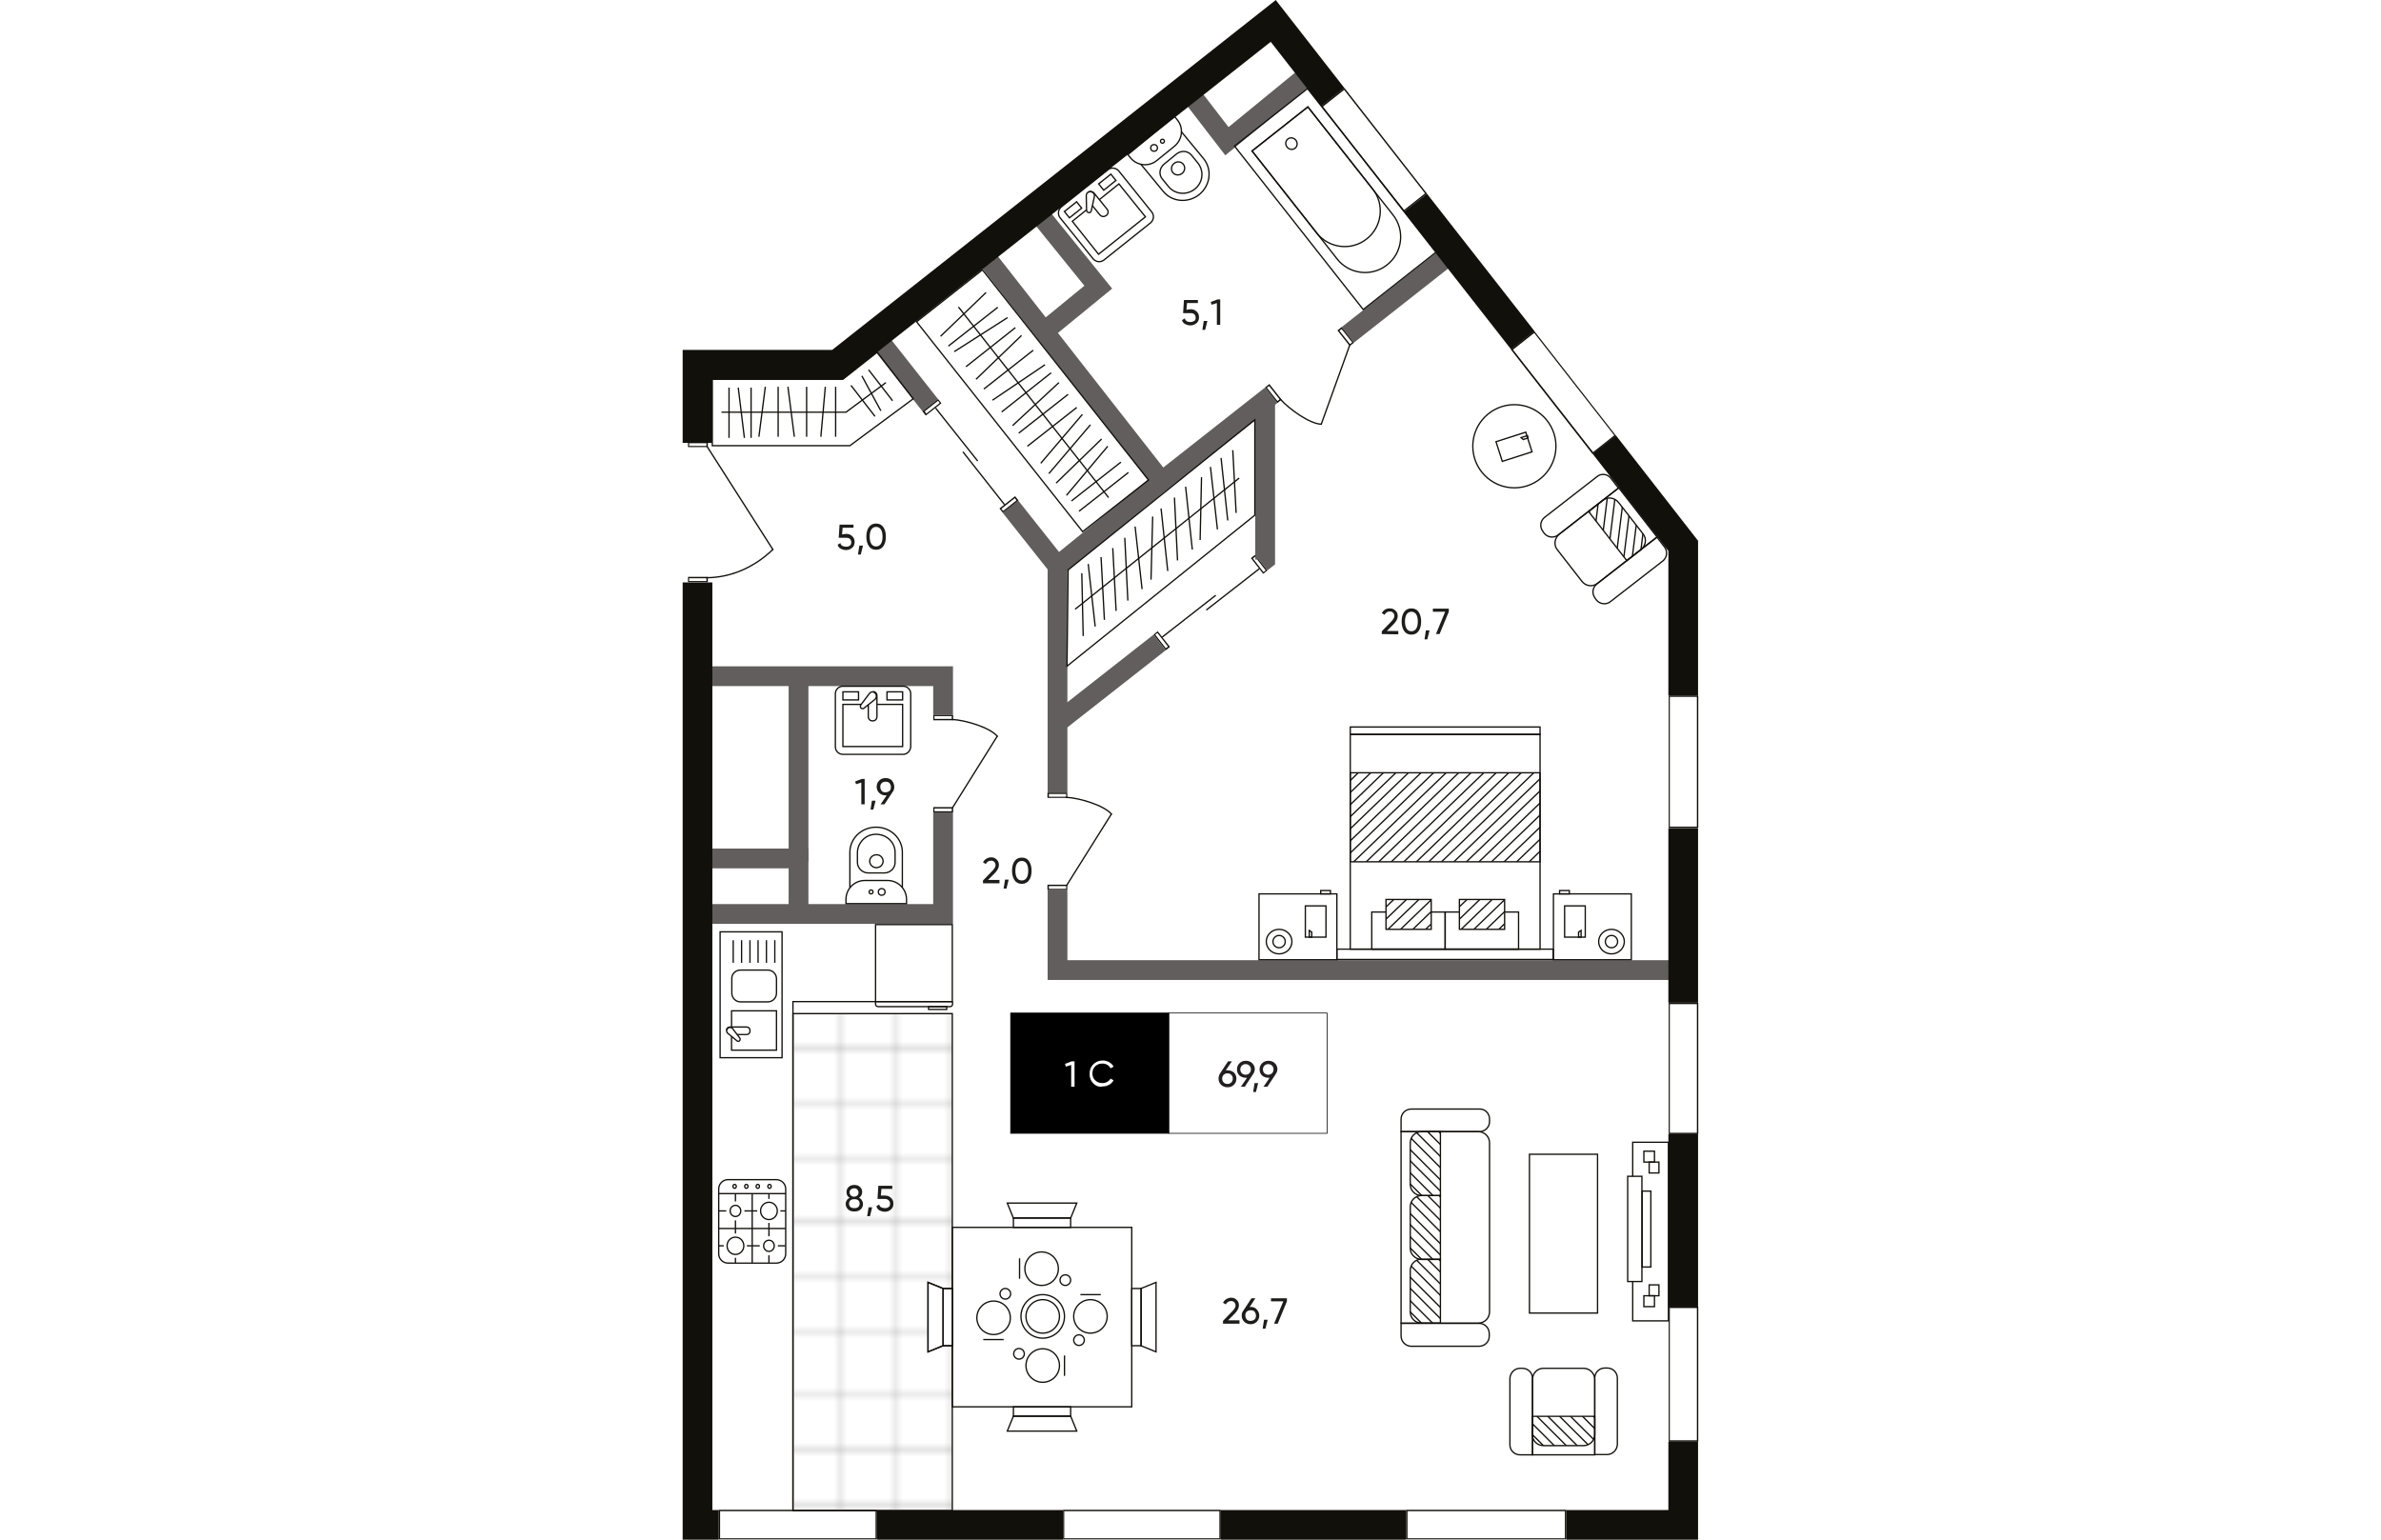 <?xml version="1.0" encoding="utf-8"?>
<!-- Generator: Adobe Illustrator 27.7.0, SVG Export Plug-In . SVG Version: 6.00 Build 0)  -->
<svg version="1.1" id="Layer_1" xmlns="http://www.w3.org/2000/svg" xmlns:xlink="http://www.w3.org/1999/xlink" x="0px" y="0px"
	   viewBox="0 0 363.9 551.7" enable-background="new 0 0 363.9 551.7" xml:space="preserve" width="883" height="571">
<pattern  y="551.7" width="100" height="100" patternUnits="userSpaceOnUse" id="SVGID_1_" viewBox="99.9 -199.9 100 100" overflow="visible">
	<g>
		<rect x="99.9" y="-199.9" fill="none" width="100" height="100"/>
		<g>
			<rect x="99.9" y="-199.9" fill="none" width="100" height="100"/>
			<g>
				<rect x="99.9" y="-199.9" fill="none" width="100" height="100"/>
				<g>
					<line fill="none" stroke="#9C9B9B" stroke-width="0.2" stroke-linejoin="bevel" x1="133.3" y1="0" x2="133.3" y2="-100"/>
					<line fill="none" stroke="#9C9B9B" stroke-width="0.2" stroke-linejoin="bevel" x1="150" y1="0" x2="150" y2="-100"/>
					<line fill="none" stroke="#9C9B9B" stroke-width="0.2" stroke-linejoin="bevel" x1="183.3" y1="0" x2="183.3" y2="-100"/>
					<line fill="none" stroke="#9C9B9B" stroke-width="0.2" stroke-linejoin="bevel" x1="166.6" y1="0" x2="166.6" y2="-100"/>
					<line fill="none" stroke="#9C9B9B" stroke-width="0.2" stroke-linejoin="bevel" x1="116.7" y1="0" x2="116.7" y2="-100"/>
					<line fill="none" stroke="#9C9B9B" stroke-width="0.2" stroke-linejoin="bevel" x1="125" y1="0" x2="125" y2="-100"/>
					<line fill="none" stroke="#9C9B9B" stroke-width="0.2" stroke-linejoin="bevel" x1="141.6" y1="0" x2="141.6" y2="-100"/>
					<line fill="none" stroke="#9C9B9B" stroke-width="0.2" stroke-linejoin="bevel" x1="175" y1="0" x2="175" y2="-100"/>
					<line fill="none" stroke="#9C9B9B" stroke-width="0.2" stroke-linejoin="bevel" x1="158.3" y1="0" x2="158.3" y2="-100"/>
					<line fill="none" stroke="#9C9B9B" stroke-width="0.2" stroke-linejoin="bevel" x1="108.3" y1="0" x2="108.3" y2="-100"/>
					<line fill="none" stroke="#9C9B9B" stroke-width="0.2" stroke-linejoin="bevel" x1="199.9" y1="0" x2="199.9" y2="-100"/>
					<line fill="none" stroke="#9C9B9B" stroke-width="0.2" stroke-linejoin="bevel" x1="191.6" y1="0" x2="191.6" y2="-100"/>
				</g>
				<line fill="none" stroke="#9C9B9B" stroke-width="0.2" stroke-linejoin="bevel" x1="99.9" y1="0" x2="99.9" y2="-100"/>
				<g>
					<line fill="none" stroke="#9C9B9B" stroke-width="0.2" stroke-linejoin="bevel" x1="100" y1="-150.1" x2="200" y2="-150.1"/>
					<line fill="none" stroke="#9C9B9B" stroke-width="0.2" stroke-linejoin="bevel" x1="100" y1="-133.4" x2="200" y2="-133.4"/>
					<line fill="none" stroke="#9C9B9B" stroke-width="0.2" stroke-linejoin="bevel" x1="100" y1="-100" x2="200" y2="-100"/>
					<line fill="none" stroke="#9C9B9B" stroke-width="0.2" stroke-linejoin="bevel" x1="100" y1="-116.7" x2="200" y2="-116.7"/>
					<line fill="none" stroke="#9C9B9B" stroke-width="0.2" stroke-linejoin="bevel" x1="100" y1="-166.8" x2="200" y2="-166.8"/>
					<line fill="none" stroke="#9C9B9B" stroke-width="0.2" stroke-linejoin="bevel" x1="100" y1="-183.5" x2="200" y2="-183.5"/>
					<line fill="none" stroke="#9C9B9B" stroke-width="0.2" stroke-linejoin="bevel" x1="100" y1="-158.4" x2="200" y2="-158.4"/>
					<line fill="none" stroke="#9C9B9B" stroke-width="0.2" stroke-linejoin="bevel" x1="100" y1="-141.7" x2="200" y2="-141.7"/>
					<line fill="none" stroke="#9C9B9B" stroke-width="0.2" stroke-linejoin="bevel" x1="100" y1="-108.3" x2="200" y2="-108.3"/>
					<line fill="none" stroke="#9C9B9B" stroke-width="0.2" stroke-linejoin="bevel" x1="100" y1="-125" x2="200" y2="-125"/>
					<line fill="none" stroke="#9C9B9B" stroke-width="0.2" stroke-linejoin="bevel" x1="100" y1="-175.1" x2="200" y2="-175.1"/>
					<line fill="none" stroke="#9C9B9B" stroke-width="0.2" stroke-linejoin="bevel" x1="100" y1="-191.8" x2="200" y2="-191.8"/>
					<line fill="none" stroke="#9C9B9B" stroke-width="0.2" stroke-linejoin="bevel" x1="133.3" y1="-100" x2="133.3" y2="-200"/>
					<line fill="none" stroke="#9C9B9B" stroke-width="0.2" stroke-linejoin="bevel" x1="150" y1="-100" x2="150" y2="-200"/>
					<line fill="none" stroke="#9C9B9B" stroke-width="0.2" stroke-linejoin="bevel" x1="183.3" y1="-100" x2="183.3" y2="-200"/>
					<line fill="none" stroke="#9C9B9B" stroke-width="0.2" stroke-linejoin="bevel" x1="166.6" y1="-100" x2="166.6" y2="-200"/>
					<line fill="none" stroke="#9C9B9B" stroke-width="0.2" stroke-linejoin="bevel" x1="116.7" y1="-100" x2="116.7" y2="-200"/>
					<line fill="none" stroke="#9C9B9B" stroke-width="0.2" stroke-linejoin="bevel" x1="125" y1="-100" x2="125" y2="-200"/>
					<line fill="none" stroke="#9C9B9B" stroke-width="0.2" stroke-linejoin="bevel" x1="141.6" y1="-100" x2="141.6" y2="-200"/>
					<line fill="none" stroke="#9C9B9B" stroke-width="0.2" stroke-linejoin="bevel" x1="175" y1="-100" x2="175" y2="-200"/>
					<line fill="none" stroke="#9C9B9B" stroke-width="0.2" stroke-linejoin="bevel" x1="158.3" y1="-100" x2="158.3" y2="-200"/>
					<line fill="none" stroke="#9C9B9B" stroke-width="0.2" stroke-linejoin="bevel" x1="108.3" y1="-100" x2="108.3" y2="-200"/>
					<line fill="none" stroke="#9C9B9B" stroke-width="0.2" stroke-linejoin="bevel" x1="199.9" y1="-100" x2="199.9" y2="-200"/>
					<line fill="none" stroke="#9C9B9B" stroke-width="0.2" stroke-linejoin="bevel" x1="191.6" y1="-100" x2="191.6" y2="-200"/>
				</g>
				<g>
					<line fill="none" stroke="#9C9B9B" stroke-width="0.2" stroke-linejoin="bevel" x1="0" y1="-150.1" x2="100" y2="-150.1"/>
					<line fill="none" stroke="#9C9B9B" stroke-width="0.2" stroke-linejoin="bevel" x1="0" y1="-133.4" x2="100" y2="-133.4"/>
					<line fill="none" stroke="#9C9B9B" stroke-width="0.2" stroke-linejoin="bevel" x1="0" y1="-100" x2="100" y2="-100"/>
					<line fill="none" stroke="#9C9B9B" stroke-width="0.2" stroke-linejoin="bevel" x1="0" y1="-116.7" x2="100" y2="-116.7"/>
					<line fill="none" stroke="#9C9B9B" stroke-width="0.2" stroke-linejoin="bevel" x1="0" y1="-166.8" x2="100" y2="-166.8"/>
					<line fill="none" stroke="#9C9B9B" stroke-width="0.2" stroke-linejoin="bevel" x1="0" y1="-183.5" x2="100" y2="-183.5"/>
					<line fill="none" stroke="#9C9B9B" stroke-width="0.2" stroke-linejoin="bevel" x1="0" y1="-158.4" x2="100" y2="-158.4"/>
					<line fill="none" stroke="#9C9B9B" stroke-width="0.2" stroke-linejoin="bevel" x1="0" y1="-141.7" x2="100" y2="-141.7"/>
					<line fill="none" stroke="#9C9B9B" stroke-width="0.2" stroke-linejoin="bevel" x1="0" y1="-108.3" x2="100" y2="-108.3"/>
					<line fill="none" stroke="#9C9B9B" stroke-width="0.2" stroke-linejoin="bevel" x1="0" y1="-125" x2="100" y2="-125"/>
					<line fill="none" stroke="#9C9B9B" stroke-width="0.2" stroke-linejoin="bevel" x1="0" y1="-175.1" x2="100" y2="-175.1"/>
					<line fill="none" stroke="#9C9B9B" stroke-width="0.2" stroke-linejoin="bevel" x1="0" y1="-191.8" x2="100" y2="-191.8"/>
					<line fill="none" stroke="#9C9B9B" stroke-width="0.2" stroke-linejoin="bevel" x1="99.9" y1="-100" x2="99.9" y2="-200"/>
				</g>
				<line fill="none" stroke="#9C9B9B" stroke-width="0.2" stroke-linejoin="bevel" x1="100" y1="-200" x2="200" y2="-200"/>
				<line fill="none" stroke="#9C9B9B" stroke-width="0.2" stroke-linejoin="bevel" x1="0" y1="-200" x2="100" y2="-200"/>
			</g>
		</g>
	</g>
</pattern>
<g id="walls">
	<polyline fill="none" stroke="#625E5D" stroke-width="7.09" stroke-miterlimit="10" points="180.6,31.9 195,50.6 224.8,26.2 	"/>
	<polyline fill="none" stroke="#625E5D" stroke-width="7.09" stroke-miterlimit="10" points="210.9,141.6 171.6,172.5 107,90 	"/>
	<polyline fill="none" stroke="#625E5D" stroke-width="7.09" stroke-miterlimit="10" points="134.3,318.9 134.3,347.6 358.5,347.6 	
		"/>
	<line fill="none" stroke="#625E5D" stroke-width="7.09" stroke-miterlimit="10" x1="88.7" y1="145.2" x2="69.7" y2="121.1"/>
	<polyline fill="none" stroke="#625E5D" stroke-width="7.09" stroke-miterlimit="10" points="169,174.6 134.3,202.8 117.4,181.5 	
		"/>
	<g>
		<path fill="#12100B" d="M205.1,199.5l3.8,4.9l-0.8,0.6l-3.8-4.9L205.1,199.5 M205.1,198.8l-1.5,1.2l4.4,5.6l1.5-1.2L205.1,198.8
			L205.1,198.8L205.1,198.8z"/>
		<path fill="#12100B" d="M170.1,226.8l3.8,4.9l-0.8,0.6l-3.8-4.9L170.1,226.8 M170.2,226.2l-1.5,1.2l4.4,5.6l1.5-1.2L170.2,226.2
			L170.2,226.2L170.2,226.2z"/>
		<line fill="none" stroke="#12100B" stroke-width="0.47" stroke-miterlimit="10" x1="206.6" y1="203.8" x2="187.6" y2="218.6"/>
		<line fill="none" stroke="#12100B" stroke-width="0.47" stroke-miterlimit="10" x1="191" y1="213.3" x2="171.8" y2="228.3"/>
	</g>
	<g>
		<path fill="#12100B" d="M119,178.5l0.6,0.8l-4.8,3.8l-0.6-0.8L119,178.5 M119.1,177.8l-5.6,4.4l1.2,1.5l5.6-4.4L119.1,177.8
			L119.1,177.8z"/>
		<path fill="#12100B" d="M91.5,143.6l0.6,0.8l-4.8,3.8l-0.6-0.8L91.5,143.6 M91.5,143l-5.6,4.4l1.2,1.5l5.6-4.4L91.5,143L91.5,143z
			"/>
		<line fill="none" stroke="#12100B" stroke-width="0.47" stroke-miterlimit="10" x1="115.3" y1="180.8" x2="100.4" y2="161.9"/>
		<line fill="none" stroke="#12100B" stroke-width="0.47" stroke-miterlimit="10" x1="105.7" y1="165.2" x2="90.6" y2="146.2"/>
	</g>
	<g>
		
			<line id="CAD_Line" fill="none" stroke="#12100B" stroke-width="0.47" stroke-linecap="round" stroke-miterlimit="10" x1="137.6" y1="317.2" x2="153.6" y2="291.7"/>
		
			<path id="CAD_Arc_-_by_Points" fill="none" stroke="#12100B" stroke-width="0.47" stroke-linecap="round" stroke-miterlimit="10" d="
			M153.6,291.7c-2.6-3.1-11.4-5.8-16.2-6"/>
		<path fill="#12100B" d="M137.4,284.5v1h-6.2v-1H137.4 M137.8,284h-7.1v1.9h7.1V284L137.8,284z"/>
		<path fill="#12100B" d="M137.4,317.5v1h-6.2v-1H137.4 M137.8,317h-7.1v1.9h7.1V317L137.8,317z"/>
	</g>
	<line fill="none" stroke="#625E5D" stroke-width="7.09" stroke-miterlimit="10" x1="134.3" y1="202.8" x2="134.3" y2="284"/>
	<line fill="none" stroke="#625E5D" stroke-width="7.09" stroke-miterlimit="10" x1="170.9" y1="230.2" x2="134.3" y2="258.9"/>
	<polyline fill="none" stroke="#625E5D" stroke-width="7.09" stroke-miterlimit="10" points="208.7,143.4 208.7,200.5 207.3,201.6 	
		"/>
	<polyline fill="none" stroke="#625E5D" stroke-width="7.09" stroke-miterlimit="10" points="126,74.6 148.9,102.9 131.3,117.3 	"/>
	<line fill="none" stroke="#625E5D" stroke-width="7.09" stroke-miterlimit="10" x1="276.2" y1="90.2" x2="238.3" y2="120"/>
	<polyline fill="none" stroke="#625E5D" stroke-width="7.09" stroke-miterlimit="10" points="6.5,307.6 41.5,307.6 41.5,327.5 	"/>
	<polyline fill="none" stroke="#625E5D" stroke-width="7.09" stroke-miterlimit="10" points="93.3,291.1 93.3,327.5 5.3,327.5 	"/>
	<polyline fill="none" stroke="#625E5D" stroke-width="7.09" stroke-miterlimit="10" points="6.5,242.3 93.3,242.3 93.3,256.2 	"/>
	<g>
		
			<line id="CAD_Line-2" fill="none" stroke="#12100B" stroke-width="0.47" stroke-linecap="round" stroke-miterlimit="10" x1="239" y1="123.7" x2="228.8" y2="152"/>
		
			<path id="CAD_Arc_-_by_Points-2" fill="none" stroke="#12100B" stroke-width="0.47" stroke-linecap="round" stroke-miterlimit="10" d="
			M228.8,152c-4.1-0.1-11.5-5.4-14.7-9"/>
		<path fill="#12100B" d="M210.1,138.3l3.8,4.8l-0.8,0.6l-3.8-4.8L210.1,138.3 M210.2,137.6l-1.5,1.2l4.4,5.6l1.5-1.2L210.2,137.6
			L210.2,137.6z"/>
		<path fill="#12100B" d="M236.1,117.9l3.8,4.8l-0.8,0.6l-3.8-4.8L236.1,117.9 M236.1,117.2l-1.5,1.2l4.4,5.6l1.5-1.2L236.1,117.2
			L236.1,117.2z"/>
	</g>
	<g>
		
			<line id="CAD_Line-3" fill="none" stroke="#12100B" stroke-width="0.47" stroke-linecap="round" stroke-miterlimit="10" x1="96.7" y1="289.4" x2="112.7" y2="263.8"/>
		
			<path id="CAD_Arc_-_by_Points-3" fill="none" stroke="#12100B" stroke-width="0.47" stroke-linecap="round" stroke-miterlimit="10" d="
			M112.7,263.8c-2.6-3.1-11.4-5.8-16.2-6"/>
		<path fill="#12100B" d="M96.4,256.6v1h-6.2v-1H96.4 M96.9,256.2h-7.1v1.9h7.1V256.2L96.9,256.2z"/>
		<path fill="#12100B" d="M96.4,289.7v1h-6.2v-1H96.4 M96.9,289.2h-7.1v1.9h7.1V289.2L96.9,289.2z"/>
	</g>
	<g>
		
			<line id="CAD_Line-4" fill="none" stroke="#12100B" stroke-width="0.47" stroke-linecap="round" stroke-miterlimit="10" x1="8.8" y1="160.1" x2="32.3" y2="196.9"/>
		
			<path id="CAD_Arc_-_by_Points-4" fill="none" stroke="#12100B" stroke-width="0.47" stroke-linecap="round" stroke-miterlimit="10" d="
			M32.3,196.9C25.1,203.8,16.6,207,8.5,207"/>
		<path fill="#12100B" d="M2.3,207.2h6.2v1H2.3V207.2 M1.9,206.7v1.9H9v-1.9H1.9L1.9,206.7z"/>
		<path fill="#12100B" d="M2.3,158.8h6.2v1H2.3V158.8 M1.9,158.3v1.9H9v-1.9H1.9L1.9,158.3z"/>
	</g>
	<path fill="#12100B" d="M69.1,541.5v9.7H13.4v-9.7H69.1 M69.6,541H12.9v10.6h56.7V541L69.6,541L69.6,541z"/>
	<line fill="none" stroke="#12100B" stroke-width="10.64" stroke-miterlimit="10" x1="136.3" y1="546.4" x2="69.6" y2="546.4"/>
	<path fill="#12100B" d="M192.3,541.5v9.7h-55.6v-9.7H192.3 M192.8,541h-56.5v10.6h56.5V541L192.8,541z"/>
	<line fill="none" stroke="#12100B" stroke-width="10.64" stroke-miterlimit="10" x1="259.2" y1="546.4" x2="192.8" y2="546.4"/>
	<path fill="#12100B" d="M316.1,541.5v9.7h-56.4v-9.7H316.1 M316.6,541h-57.4v10.6h57.4V541L316.6,541z"/>
	<polyline fill="none" stroke="#12100B" stroke-width="10.64" stroke-miterlimit="10" points="358.5,516.6 358.5,546.4 316.6,546.4 
			"/>
	<path fill="#12100B" d="M363.4,468.7v47.4h-9.7v-47.4L363.4,468.7 M363.9,468.2h-10.6v48.4h10.6V468.2L363.9,468.2z"/>
	<line fill="none" stroke="#12100B" stroke-width="10.64" stroke-miterlimit="10" x1="358.5" y1="406.4" x2="358.5" y2="468.2"/>
	<path fill="#12100B" d="M363.4,359.8v46.1h-9.7v-46.1H363.4 M363.9,359.3h-10.6v47.1h10.6V359.3L363.9,359.3z"/>
	<line fill="none" stroke="#12100B" stroke-width="10.64" stroke-miterlimit="10" x1="358.5" y1="296.7" x2="358.5" y2="359.3"/>
	<path fill="#12100B" d="M363.4,249.7v46.5h-9.7v-46.5L363.4,249.7 M363.9,249.2h-10.6v47.4h10.6V249.2L363.9,249.2z"/>
	<polyline fill="none" stroke="#12100B" stroke-width="10.64" stroke-miterlimit="10" points="330.2,159.3 358.5,195.6 358.5,249.2 
			"/>
	<path fill="#12100B" d="M305.1,119.3l28.7,36.7l-7.6,6l-28.7-36.7L305.1,119.3 M305.1,118.6l-8.4,6.6l29.3,37.5l8.4-6.6
		L305.1,118.6L305.1,118.6z"/>
	<line fill="none" stroke="#12100B" stroke-width="10.64" stroke-miterlimit="10" x1="262.5" y1="72.7" x2="301" y2="121.9"/>
	<path fill="#12100B" d="M237,32.2l29,37.1l-7.6,6l-29-37.1L237,32.2 M237.1,31.5l-8.4,6.5l29.6,38l8.4-6.6L237.1,31.5L237.1,31.5
		L237.1,31.5z"/>
	<polyline fill="none" stroke="#12100B" stroke-width="10.64" stroke-miterlimit="10" points="5.3,208.7 5.3,546.4 12.9,546.4 	"/>
	<polyline fill="none" stroke="#12100B" stroke-width="10.64" stroke-miterlimit="10" points="5.3,158.7 5.3,130.7 5.4,130.7 
		55.4,130.7 211.6,7.5 232.9,34.8 	"/>
	<line fill="none" stroke="#625E5D" stroke-width="7.09" stroke-miterlimit="10" x1="41.5" y1="242.8" x2="41.5" y2="308.9"/>
</g>
<g id="objects">
	<g>
		
			<rect x="217.1" y="34.1" transform="matrix(0.786 -0.619 0.619 0.786 5.976 159.933)" fill="none" stroke="#12100B" stroke-width="0.47" stroke-miterlimit="10" width="33.3" height="74.5"/>
		<path fill="none" stroke="#12100B" stroke-width="0.47" stroke-miterlimit="10" d="M224,38.3L254.5,77c4.4,5.5,3.4,13.6-2.1,17.9
			l0,0c-5.5,4.4-13.6,3.4-17.9-2.1L204,54.1L224,38.3L224,38.3L224,38.3z"/>
		<path fill="none" stroke="#12100B" stroke-width="0.47" stroke-miterlimit="10" d="M224,38.3l23.2,29.4c4.4,5.5,3.4,13.6-2.1,17.9
			l0,0c-5.5,4.4-13.6,3.4-17.9-2.1L204,54.1L224,38.3L224,38.3L224,38.3z"/>
		
			<ellipse transform="matrix(0.785 -0.619 0.619 0.785 14.957 146.101)" fill="none" stroke="#12100B" stroke-width="0.47" stroke-miterlimit="10" cx="218.2" cy="51.5" rx="2" ry="2.1"/>
	</g>
	<g>
		<path fill="none" stroke="#12100B" stroke-width="0.47" stroke-miterlimit="10" d="M65.3,315.5h8.1c3.7,0,6.8,3,6.8,6.8v1.5H58.5
			v-1.5C58.5,318.5,61.5,315.5,65.3,315.5z"/>
		<path fill="none" stroke="#12100B" stroke-width="0.47" stroke-miterlimit="10" d="M78.7,318v-12.6c0-5-4.2-9-9.4-9l0,0
			c-5.2,0-9.4,4-9.4,9V318"/>
		<path fill="none" stroke="#12100B" stroke-width="0.47" stroke-miterlimit="10" d="M71.8,308.6c0,1.3-1.1,2.3-2.4,2.3
			s-2.4-1-2.4-2.3s1.1-2.3,2.4-2.3C70.7,306.2,71.8,307.3,71.8,308.6z"/>
		<path fill="none" stroke="#12100B" stroke-width="0.47" stroke-miterlimit="10" d="M68.4,299c-3.4,0.4-5.8,3.4-5.8,6.6v3.4
			c0,2.1,1.8,3.8,3.9,3.8h5.7c2.2,0,3.9-1.7,3.9-3.8v-3.6C76.1,301.6,72.6,298.5,68.4,299L68.4,299z"/>
		<ellipse fill="none" stroke="#12100B" stroke-width="0.47" stroke-miterlimit="10" cx="71.3" cy="319.6" rx="1.2" ry="1.2"/>
		<ellipse fill="none" stroke="#12100B" stroke-width="0.47" stroke-miterlimit="10" cx="67.5" cy="319.6" rx="0.7" ry="0.7"/>
	</g>
	<g>
		<path fill="none" stroke="#12100B" stroke-width="0.47" stroke-miterlimit="10" d="M176.2,52.4l-6.3,5.1c-2.9,2.4-7.2,1.9-9.5-1
			l-0.9-1.1l16.7-13.7l0.9,1.1C179.6,45.7,179.1,50,176.2,52.4z"/>
		<path fill="none" stroke="#12100B" stroke-width="0.47" stroke-miterlimit="10" d="M164.2,58.9l8,9.7c3.1,3.8,8.9,4.3,12.9,1.1
			l0,0c4-3.3,4.7-9,1.5-12.9l-8-9.7"/>
		
			<ellipse transform="matrix(0.774 -0.633 0.633 0.774 1.945 126.032)" fill="none" stroke="#12100B" stroke-width="0.47" stroke-miterlimit="10" cx="177.5" cy="60.3" rx="2.4" ry="2.3"/>
		<path fill="none" stroke="#12100B" stroke-width="0.47" stroke-miterlimit="10" d="M184.2,67.1c2.4-2.5,2.4-6.3,0.3-8.8l-2.2-2.7
			c-1.3-1.6-3.7-1.8-5.4-0.4l-4.4,3.6c-1.7,1.4-2,3.8-0.6,5.4l2.3,2.8C176.7,69.9,181.3,70.1,184.2,67.1L184.2,67.1z"/>
		<ellipse fill="none" stroke="#12100B" stroke-width="0.47" stroke-miterlimit="10" cx="168.9" cy="53" rx="1.2" ry="1.2"/>
		<ellipse fill="none" stroke="#12100B" stroke-width="0.47" stroke-miterlimit="10" cx="171.9" cy="50.6" rx="0.7" ry="0.7"/>
	</g>
	<g>
		<path fill="none" stroke="#12100B" stroke-width="0.47" stroke-miterlimit="10" d="M79,270.3H57.4c-1.5,0-2.7-1.2-2.7-2.7v-19
			c0-1.5,1.2-2.7,2.7-2.7H79c1.5,0,2.7,1.2,2.7,2.7v19C81.6,269.1,80.4,270.3,79,270.3z"/>
		<polyline fill="none" stroke="#12100B" stroke-width="0.47" stroke-miterlimit="10" points="63.9,252.4 57.4,252.4 57.4,267.5 
			78.8,267.5 78.8,252.4 69.7,252.4 		"/>
		<rect x="73.2" y="247.9" fill="none" stroke="#12100B" stroke-width="0.47" stroke-miterlimit="10" width="5.6" height="2.9"/>
		<rect x="57.4" y="247.9" fill="none" stroke="#12100B" stroke-width="0.47" stroke-miterlimit="10" width="5.6" height="2.9"/>
		<path fill="none" stroke="#12100B" stroke-width="0.47" stroke-miterlimit="10" d="M66.5,252.5v4.3c0,0.8,0.6,1.5,1.4,1.5h0.3
			c0.8,0,1.4-0.7,1.4-1.5v-7.5c0-0.8-0.6-1.5-1.4-1.5"/>
		<path fill="none" stroke="#12100B" stroke-width="0.47" stroke-miterlimit="10" d="M63.9,253.7L63.9,253.7
			c-0.3-0.3-0.3-0.8-0.1-1.1l3.1-4.1c0.5-0.7,1.5-0.8,2.1-0.1l0,0c0.6,0.6,0.5,1.7-0.1,2.2l-4,3.2C64.7,254,64.2,254,63.9,253.7
			L63.9,253.7z"/>
	</g>
	<g>
		<path fill="none" stroke="#12100B" stroke-width="0.47" stroke-miterlimit="10" d="M167.7,79.8l-16.8,13.4
			c-1.2,0.9-2.8,0.7-3.8-0.4L135.2,78c-0.9-1.2-0.7-2.8,0.4-3.8l16.8-13.4c1.2-0.9,2.8-0.7,3.8,0.4L168.1,76
			C169,77.2,168.8,78.8,167.7,79.8z"/>
		<polyline fill="none" stroke="#12100B" stroke-width="0.47" stroke-miterlimit="10" points="144.7,75.2 139.6,79.3 149,91.1 
			165.8,77.7 156.3,65.9 149.2,71.6 		"/>
		
			<rect x="149.4" y="63.8" transform="matrix(0.781 -0.624 0.624 0.781 -7.448 109.29)" fill="none" stroke="#12100B" stroke-width="0.47" stroke-miterlimit="10" width="5.6" height="2.9"/>
		
			<rect x="137.1" y="73.7" transform="matrix(0.781 -0.624 0.624 0.781 -16.293 103.787)" fill="none" stroke="#12100B" stroke-width="0.47" stroke-miterlimit="10" width="5.6" height="2.9"/>
		<path fill="none" stroke="#12100B" stroke-width="0.47" stroke-miterlimit="10" d="M146.8,73.7l2.7,3.3c0.5,0.6,1.4,0.8,2.1,0.3
			l0.3-0.2c0.6-0.5,0.7-1.4,0.2-2.1l-4.7-5.8c-0.5-0.6-1.4-0.8-2.1-0.3"/>
		<path fill="none" stroke="#12100B" stroke-width="0.47" stroke-miterlimit="10" d="M145.5,76.2L145.5,76.2
			c-0.4-0.1-0.8-0.4-0.8-0.9l-0.1-5.2c0-0.9,0.7-1.5,1.6-1.4l0,0c0.9,0.1,1.5,0.9,1.3,1.8l-1.1,5C146.3,76,145.9,76.3,145.5,76.2
			L145.5,76.2z"/>
	</g>
	<g>
		<path fill="none" stroke="#12100B" stroke-width="0.47" stroke-miterlimit="10" d="M36.9,426v23.3c0,1.8-1.5,3.3-3.3,3.3H16.2
			c-1.8,0-3.3-1.5-3.3-3.3V426c0-1.8,1.5-3.3,3.3-3.3h17.3C35.4,422.7,36.9,424.2,36.9,426z"/>
		<line fill="none" stroke="#12100B" stroke-width="0.47" stroke-miterlimit="10" x1="12.9" y1="427.7" x2="36.9" y2="427.7"/>
		<line fill="none" stroke="#12100B" stroke-width="0.47" stroke-miterlimit="10" x1="24.9" y1="427.7" x2="24.9" y2="452.6"/>
		<line fill="none" stroke="#12100B" stroke-width="0.47" stroke-miterlimit="10" x1="12.9" y1="440.2" x2="36.9" y2="440.2"/>
		<g>
			<ellipse fill="none" stroke="#12100B" stroke-width="0.47" stroke-miterlimit="10" cx="30.9" cy="433.9" rx="3" ry="3.1"/>
			<line fill="none" stroke="#12100B" stroke-width="0.47" stroke-miterlimit="10" x1="35" y1="433.9" x2="36.9" y2="433.9"/>
			<line fill="none" stroke="#12100B" stroke-width="0.47" stroke-miterlimit="10" x1="26.7" y1="433.9" x2="24.9" y2="433.9"/>
			<line fill="none" stroke="#12100B" stroke-width="0.47" stroke-miterlimit="10" x1="30.9" y1="429.6" x2="30.9" y2="427.7"/>
			<line fill="none" stroke="#12100B" stroke-width="0.47" stroke-miterlimit="10" x1="30.9" y1="438.2" x2="30.9" y2="440.1"/>
		</g>
		<g>
			<ellipse fill="none" stroke="#12100B" stroke-width="0.47" stroke-miterlimit="10" cx="18.9" cy="446.4" rx="3" ry="3.1"/>
			<line fill="none" stroke="#12100B" stroke-width="0.47" stroke-miterlimit="10" x1="23" y1="446.4" x2="24.9" y2="446.4"/>
			<line fill="none" stroke="#12100B" stroke-width="0.47" stroke-miterlimit="10" x1="14.7" y1="446.4" x2="12.9" y2="446.4"/>
			<line fill="none" stroke="#12100B" stroke-width="0.47" stroke-miterlimit="10" x1="18.9" y1="442" x2="18.9" y2="440.1"/>
			<line fill="none" stroke="#12100B" stroke-width="0.47" stroke-miterlimit="10" x1="18.9" y1="450.7" x2="18.9" y2="452.6"/>
		</g>
		<g>
			<ellipse fill="none" stroke="#12100B" stroke-width="0.47" stroke-miterlimit="10" cx="30.9" cy="446.4" rx="1.9" ry="2"/>
			<line fill="none" stroke="#12100B" stroke-width="0.47" stroke-miterlimit="10" x1="34.1" y1="446.4" x2="36.8" y2="446.4"/>
			<line fill="none" stroke="#12100B" stroke-width="0.47" stroke-miterlimit="10" x1="27.6" y1="446.4" x2="24.9" y2="446.4"/>
			<line fill="none" stroke="#12100B" stroke-width="0.47" stroke-miterlimit="10" x1="30.9" y1="443" x2="30.9" y2="440.1"/>
			<line fill="none" stroke="#12100B" stroke-width="0.47" stroke-miterlimit="10" x1="30.9" y1="449.8" x2="30.9" y2="452.6"/>
		</g>
		<g>
			<ellipse fill="none" stroke="#12100B" stroke-width="0.47" stroke-miterlimit="10" cx="18.9" cy="433.9" rx="1.9" ry="2"/>
			<line fill="none" stroke="#12100B" stroke-width="0.47" stroke-miterlimit="10" x1="22.1" y1="433.9" x2="24.9" y2="433.9"/>
			<line fill="none" stroke="#12100B" stroke-width="0.47" stroke-miterlimit="10" x1="15.6" y1="433.9" x2="12.9" y2="433.9"/>
			<line fill="none" stroke="#12100B" stroke-width="0.47" stroke-miterlimit="10" x1="18.9" y1="430.5" x2="18.9" y2="427.7"/>
			<line fill="none" stroke="#12100B" stroke-width="0.47" stroke-miterlimit="10" x1="18.9" y1="437.3" x2="18.9" y2="440.1"/>
		</g>
		<g>
			<ellipse fill="none" stroke="#12100B" stroke-width="0.47" stroke-miterlimit="10" cx="31.1" cy="425.1" rx="0.6" ry="0.7"/>
			<ellipse fill="none" stroke="#12100B" stroke-width="0.47" stroke-miterlimit="10" cx="26.9" cy="425.1" rx="0.6" ry="0.7"/>
			<ellipse fill="none" stroke="#12100B" stroke-width="0.47" stroke-miterlimit="10" cx="22.8" cy="425.1" rx="0.6" ry="0.7"/>
			<ellipse fill="none" stroke="#12100B" stroke-width="0.47" stroke-miterlimit="10" cx="18.6" cy="425.1" rx="0.6" ry="0.7"/>
		</g>
	</g>
	<g>
		<rect x="13.4" y="333.9" fill="none" stroke="#12100B" stroke-width="0.47" stroke-miterlimit="10" width="22.2" height="45.1"/>
		<polyline fill="none" stroke="#12100B" stroke-width="0.47" stroke-miterlimit="10" points="17.5,367.9 17.5,362.2 33.6,362.2 
			33.6,376.3 17.5,376.3 17.5,371.4 		"/>
		<path fill="none" stroke="#12100B" stroke-width="0.47" stroke-miterlimit="10" d="M20.7,347.6h9.8c1.7,0,3.1,1.4,3.1,3.1v5.2
			c0,1.7-1.4,3.1-3.1,3.1h-9.8c-1.7,0-3.1-1.4-3.1-3.1v-5.2C17.5,349,18.9,347.6,20.7,347.6z"/>
		<g>
			<line fill="none" stroke="#12100B" stroke-width="0.47" stroke-miterlimit="10" x1="18.1" y1="345" x2="18.1" y2="336.9"/>
			<line fill="none" stroke="#12100B" stroke-width="0.47" stroke-miterlimit="10" x1="21.1" y1="345" x2="21.1" y2="336.9"/>
			<line fill="none" stroke="#12100B" stroke-width="0.47" stroke-miterlimit="10" x1="24.1" y1="345" x2="24.1" y2="336.9"/>
			<line fill="none" stroke="#12100B" stroke-width="0.47" stroke-miterlimit="10" x1="27" y1="345" x2="27" y2="336.9"/>
			<line fill="none" stroke="#12100B" stroke-width="0.47" stroke-miterlimit="10" x1="30" y1="345" x2="30" y2="336.9"/>
			<line fill="none" stroke="#12100B" stroke-width="0.47" stroke-miterlimit="10" x1="33" y1="336.9" x2="33" y2="345"/>
		</g>
		<path fill="none" stroke="#12100B" stroke-width="0.47" stroke-miterlimit="10" d="M19.5,370.7h3.4c0.7,0,1.2-0.5,1.2-1.2v-0.3
			c0-0.7-0.5-1.2-1.2-1.2h-6c-0.7,0-1.2,0.5-1.2,1.2"/>
		<path fill="none" stroke="#12100B" stroke-width="0.47" stroke-miterlimit="10" d="M20.4,372.9L20.4,372.9
			c-0.2,0.3-0.6,0.3-0.9,0.1l-3.3-2.7c-0.6-0.5-0.6-1.3-0.1-1.8l0,0c0.5-0.5,1.3-0.5,1.8,0.1l2.6,3.4
			C20.6,372.2,20.6,372.6,20.4,372.9L20.4,372.9z"/>
	</g>
	<g>
		<rect x="69.1" y="331.3" fill="none" stroke="#12100B" stroke-width="0.47" stroke-miterlimit="10" width="27.5" height="27.6"/>
		<path fill="none" stroke="#12100B" stroke-width="0.47" stroke-miterlimit="10" d="M69.1,358.9v0.9c0,0.5,0.4,0.9,0.9,0.9h25.8
			c0.5,0,0.9-0.4,0.9-0.9v-0.9"/>
		<rect x="88.1" y="360.7" fill="none" stroke="#12100B" stroke-width="0.47" stroke-miterlimit="10" width="6.5" height="1"/>
	</g>
	<polyline fill="none" stroke="#12100B" stroke-width="0.47" stroke-miterlimit="10" points="96.6,358.9 39.5,358.9 39.5,541 	"/>
	
		<pattern  id="SVGID_00000113331028899342527050000015212525217028146352_" xlink:href="#SVGID_1_" patternTransform="matrix(2.48 0 0 2.48 39797.262 48462.395)">
	</pattern>
	
		<polygon fill="url(#SVGID_00000113331028899342527050000015212525217028146352_)" stroke="#12100B" stroke-width="0.47" stroke-miterlimit="10" points="
		96.6,541.3 39.5,541.3 39.5,363.2 96.6,363.2 96.6,439.8 96.6,461.7 93.3,461.7 87.9,459.5 87.9,484.4 93.3,482.2 96.6,482.2 
		96.6,504.1 	"/>
	<g>
		<polygon fill="none" stroke="#12100B" stroke-width="0.47" stroke-miterlimit="10" points="10.6,135.9 57.4,135.9 69.7,126.2 
			82.6,142.9 59.9,159.7 10.6,159.7 		"/>
		<g>
			<polyline fill="none" stroke="#12100B" stroke-width="0.47" stroke-miterlimit="10" points="13.9,147.7 58.5,147.7 72.8,137.1 
							"/>
			<g>
				<line fill="none" stroke="#12100B" stroke-width="0.47" stroke-miterlimit="10" x1="54.8" y1="156.5" x2="54.8" y2="138.6"/>
				<line fill="none" stroke="#12100B" stroke-width="0.47" stroke-miterlimit="10" x1="49.5" y1="156.5" x2="51.1" y2="138.6"/>
				<line fill="none" stroke="#12100B" stroke-width="0.47" stroke-miterlimit="10" x1="44.4" y1="156.5" x2="44.4" y2="138.6"/>
				<line fill="none" stroke="#12100B" stroke-width="0.47" stroke-miterlimit="10" x1="40" y1="156.5" x2="37.7" y2="138.6"/>
				<line fill="none" stroke="#12100B" stroke-width="0.47" stroke-miterlimit="10" x1="34.2" y1="156.5" x2="34.2" y2="138.6"/>
				<line fill="none" stroke="#12100B" stroke-width="0.47" stroke-miterlimit="10" x1="27.3" y1="156.5" x2="29.6" y2="138.6"/>
				<line fill="none" stroke="#12100B" stroke-width="0.47" stroke-miterlimit="10" x1="24.5" y1="156.9" x2="24.5" y2="138.9"/>
				<line fill="none" stroke="#12100B" stroke-width="0.47" stroke-miterlimit="10" x1="22.1" y1="156.9" x2="19.9" y2="138.9"/>
				<line fill="none" stroke="#12100B" stroke-width="0.47" stroke-miterlimit="10" x1="16.6" y1="156.9" x2="16.6" y2="138.9"/>
				<line fill="none" stroke="#12100B" stroke-width="0.47" stroke-miterlimit="10" x1="75.2" y1="143.6" x2="66.6" y2="132.5"/>
				<line fill="none" stroke="#12100B" stroke-width="0.47" stroke-miterlimit="10" x1="71" y1="147.2" x2="64.2" y2="134.7"/>
				<line fill="none" stroke="#12100B" stroke-width="0.47" stroke-miterlimit="10" x1="68.9" y1="149.2" x2="60.3" y2="138.1"/>
			</g>
		</g>
	</g>
	<g>
		<polygon fill="none" stroke="#12100B" stroke-width="0.47" stroke-miterlimit="10" points="107.4,96.7 166.9,172 143.3,190.5 
			83.8,115.3 		"/>
		<g>
			<line fill="none" stroke="#12100B" stroke-width="0.47" stroke-miterlimit="10" x1="98.8" y1="110" x2="152.6" y2="178.3"/>
			<g>
				<line fill="none" stroke="#12100B" stroke-width="0.47" stroke-miterlimit="10" x1="133.8" y1="173.1" x2="150.1" y2="157.3"/>
				<line fill="none" stroke="#12100B" stroke-width="0.47" stroke-miterlimit="10" x1="131.2" y1="169.7" x2="146.1" y2="152.2"/>
				<line fill="none" stroke="#12100B" stroke-width="0.47" stroke-miterlimit="10" x1="137.5" y1="177.5" x2="152.3" y2="159.9"/>
				<line fill="none" stroke="#12100B" stroke-width="0.47" stroke-miterlimit="10" x1="128.3" y1="166" x2="143.2" y2="148.5"/>
				<line fill="none" stroke="#12100B" stroke-width="0.47" stroke-miterlimit="10" x1="123.5" y1="159.9" x2="141.2" y2="146"/>
				<line fill="none" stroke="#12100B" stroke-width="0.47" stroke-miterlimit="10" x1="120.4" y1="155.2" x2="138.1" y2="141.3"/>
				<line fill="none" stroke="#12100B" stroke-width="0.47" stroke-miterlimit="10" x1="118.2" y1="152.5" x2="134.8" y2="137.1"/>
				<line fill="none" stroke="#12100B" stroke-width="0.47" stroke-miterlimit="10" x1="114.3" y1="147.6" x2="132" y2="133.6"/>
				<line fill="none" stroke="#12100B" stroke-width="0.47" stroke-miterlimit="10" x1="111" y1="143.4" x2="129.8" y2="130.7"/>
				<line fill="none" stroke="#12100B" stroke-width="0.47" stroke-miterlimit="10" x1="107.9" y1="139.4" x2="125.6" y2="125.5"/>
				<line fill="none" stroke="#12100B" stroke-width="0.47" stroke-miterlimit="10" x1="105.1" y1="135.9" x2="121.4" y2="120.2"/>
				<line fill="none" stroke="#12100B" stroke-width="0.47" stroke-miterlimit="10" x1="101.5" y1="131.4" x2="119.2" y2="117.4"/>
				<line fill="none" stroke="#12100B" stroke-width="0.47" stroke-miterlimit="10" x1="97.3" y1="126" x2="116.4" y2="113.8"/>
				<line fill="none" stroke="#12100B" stroke-width="0.47" stroke-miterlimit="10" x1="95.2" y1="124" x2="112.9" y2="110.1"/>
				<line fill="none" stroke="#12100B" stroke-width="0.47" stroke-miterlimit="10" x1="92.4" y1="120.5" x2="108.7" y2="104.8"/>
				<line fill="none" stroke="#12100B" stroke-width="0.47" stroke-miterlimit="10" x1="139.3" y1="179.5" x2="157" y2="165.6"/>
				<line fill="none" stroke="#12100B" stroke-width="0.47" stroke-miterlimit="10" x1="142" y1="183.2" x2="159.7" y2="169.3"/>
			</g>
		</g>
	</g>
	<g>
		<polygon fill="none" stroke="#12100B" stroke-width="0.47" stroke-miterlimit="10" points="138.1,204.2 205,150.4 205,184.6 
			137.7,238.7 		"/>
		<g>
			<line fill="none" stroke="#12100B" stroke-width="0.47" stroke-miterlimit="10" x1="140.6" y1="218.3" x2="199.4" y2="171.3"/>
			<line fill="none" stroke="#12100B" stroke-width="0.47" stroke-miterlimit="10" x1="143.5" y1="227.9" x2="143" y2="205.4"/>
			<line fill="none" stroke="#12100B" stroke-width="0.47" stroke-miterlimit="10" x1="147.8" y1="224.5" x2="145.3" y2="202.1"/>
			<line fill="none" stroke="#12100B" stroke-width="0.47" stroke-miterlimit="10" x1="182.6" y1="196.9" x2="180.2" y2="174.4"/>
			<line fill="none" stroke="#12100B" stroke-width="0.47" stroke-miterlimit="10" x1="191.6" y1="189.7" x2="189.1" y2="167.3"/>
			<line fill="none" stroke="#12100B" stroke-width="0.47" stroke-miterlimit="10" x1="195.3" y1="186.5" x2="192.9" y2="164.1"/>
			<line fill="none" stroke="#12100B" stroke-width="0.47" stroke-miterlimit="10" x1="164.6" y1="211.1" x2="162.1" y2="188.7"/>
			<line fill="none" stroke="#12100B" stroke-width="0.47" stroke-miterlimit="10" x1="173.8" y1="204.6" x2="171.4" y2="182.2"/>
			<line fill="none" stroke="#12100B" stroke-width="0.47" stroke-miterlimit="10" x1="167.8" y1="207.7" x2="168.4" y2="185.1"/>
			<line fill="none" stroke="#12100B" stroke-width="0.47" stroke-miterlimit="10" x1="185.4" y1="193.5" x2="185.9" y2="171"/>
			<line fill="none" stroke="#12100B" stroke-width="0.47" stroke-miterlimit="10" x1="151.1" y1="222.1" x2="149.9" y2="199.6"/>
			<line fill="none" stroke="#12100B" stroke-width="0.47" stroke-miterlimit="10" x1="155.3" y1="218.9" x2="154.1" y2="196.4"/>
			<line fill="none" stroke="#12100B" stroke-width="0.47" stroke-miterlimit="10" x1="177.3" y1="200.8" x2="176.2" y2="178.3"/>
			<line fill="none" stroke="#12100B" stroke-width="0.47" stroke-miterlimit="10" x1="198.3" y1="183.8" x2="197.1" y2="161.3"/>
			<line fill="none" stroke="#12100B" stroke-width="0.47" stroke-miterlimit="10" x1="159.5" y1="215.2" x2="158.4" y2="192.7"/>
		</g>
	</g>
	<g>
		<rect x="96.6" y="439.8" fill="none" stroke="#12100B" stroke-width="0.47" stroke-miterlimit="10" width="64.3" height="64.3"/>
		<rect x="118.5" y="436.4" fill="none" stroke="#12100B" stroke-width="0.47" stroke-miterlimit="10" width="20.5" height="3.4"/>
		<polygon fill="none" stroke="#12100B" stroke-width="0.47" stroke-miterlimit="10" points="118.5,436.5 139,436.5 141.2,431.1 
			116.3,431.1 		"/>
		<rect x="118.5" y="504.1" fill="none" stroke="#12100B" stroke-width="0.47" stroke-miterlimit="10" width="20.5" height="3.4"/>
		<polygon fill="none" stroke="#12100B" stroke-width="0.47" stroke-miterlimit="10" points="118.5,507.4 139,507.4 141.2,512.8 
			116.3,512.8 		"/>
		<rect x="93.3" y="461.7" fill="none" stroke="#12100B" stroke-width="0.47" stroke-miterlimit="10" width="3.4" height="20.5"/>
		<polygon fill="none" stroke="#12100B" stroke-width="0.47" stroke-miterlimit="10" points="93.3,482.2 93.3,461.7 87.9,459.5 
			87.9,484.4 		"/>
		<rect x="160.9" y="461.7" fill="none" stroke="#12100B" stroke-width="0.47" stroke-miterlimit="10" width="3.4" height="20.5"/>
		<polygon fill="none" stroke="#12100B" stroke-width="0.47" stroke-miterlimit="10" points="164.2,482.2 164.2,461.7 169.6,459.5 
			169.6,484.4 		"/>
		<g>
			<g>
				<circle fill="none" stroke="#12100B" stroke-width="0.47" stroke-miterlimit="10" cx="128.6" cy="454.6" r="6"/>
				<circle fill="none" stroke="#12100B" stroke-width="0.47" stroke-miterlimit="10" cx="137.1" cy="458.7" r="1.9"/>
				<line fill="none" stroke="#12100B" stroke-width="0.47" stroke-miterlimit="10" x1="120.7" y1="450.9" x2="120.7" y2="458.2"/>
			</g>
			<g>
				<circle fill="none" stroke="#12100B" stroke-width="0.47" stroke-miterlimit="10" cx="129" cy="489.3" r="6"/>
				<circle fill="none" stroke="#12100B" stroke-width="0.47" stroke-miterlimit="10" cx="120.5" cy="485.1" r="1.9"/>
				<line fill="none" stroke="#12100B" stroke-width="0.47" stroke-miterlimit="10" x1="136.8" y1="493" x2="136.8" y2="485.7"/>
			</g>
			<g>
				<circle fill="none" stroke="#12100B" stroke-width="0.47" stroke-miterlimit="10" cx="111.4" cy="472.2" r="6"/>
				<circle fill="none" stroke="#12100B" stroke-width="0.47" stroke-miterlimit="10" cx="115.6" cy="463.6" r="1.9"/>
				<line fill="none" stroke="#12100B" stroke-width="0.47" stroke-miterlimit="10" x1="107.7" y1="480" x2="115" y2="480"/>
			</g>
			<g>
				<circle fill="none" stroke="#12100B" stroke-width="0.47" stroke-miterlimit="10" cx="146.1" cy="471.7" r="6"/>
				<circle fill="none" stroke="#12100B" stroke-width="0.47" stroke-miterlimit="10" cx="142" cy="480.2" r="1.9"/>
				<line fill="none" stroke="#12100B" stroke-width="0.47" stroke-miterlimit="10" x1="149.8" y1="463.9" x2="142.5" y2="463.9"/>
			</g>
			<circle fill="none" stroke="#12100B" stroke-width="0.47" stroke-miterlimit="10" cx="129" cy="471.7" r="7.8"/>
			<circle fill="none" stroke="#12100B" stroke-width="0.47" stroke-miterlimit="10" cx="129" cy="471.7" r="6"/>
		</g>
	</g>
	<g>
		<g>
			<rect x="239.2" y="263.1" fill="none" stroke="#12100B" stroke-width="0.47" stroke-miterlimit="10" width="68" height="77"/>
			<rect x="234.4" y="340.1" fill="none" stroke="#12100B" stroke-width="0.47" stroke-miterlimit="10" width="77.5" height="3.7"/>
			<rect x="239.2" y="260.5" fill="none" stroke="#12100B" stroke-width="0.47" stroke-miterlimit="10" width="68" height="2.7"/>
			<rect x="239.2" y="276.9" fill="none" stroke="#12100B" stroke-width="0.47" stroke-miterlimit="10" width="68" height="31.9"/>
			<g>
				<g>
					<defs>
						<rect id="SVGID_00000098199623688011988660000015747295392563672471_" x="239.2" y="276.9" width="68" height="31.9"/>
					</defs>
					<clipPath id="SVGID_00000157296868475064654330000008317075174100058535_">
						<use xlink:href="#SVGID_00000098199623688011988660000015747295392563672471_"  overflow="visible"/>
					</clipPath>
					<g clip-path="url(#SVGID_00000157296868475064654330000008317075174100058535_)">
						<g>
							
								<line fill="none" stroke="#12100B" stroke-width="0.47" stroke-miterlimit="10" x1="191.4" y1="317.1" x2="245.4" y2="265.1"/>
							
								<line fill="none" stroke="#12100B" stroke-width="0.47" stroke-miterlimit="10" x1="200.4" y1="317.1" x2="254.3" y2="265.1"/>
							
								<line fill="none" stroke="#12100B" stroke-width="0.47" stroke-miterlimit="10" x1="209.4" y1="317.1" x2="263.3" y2="265.1"/>
							
								<line fill="none" stroke="#12100B" stroke-width="0.47" stroke-miterlimit="10" x1="218.3" y1="317.1" x2="272.3" y2="265.1"/>
							
								<line fill="none" stroke="#12100B" stroke-width="0.47" stroke-miterlimit="10" x1="227.3" y1="317.1" x2="281.3" y2="265.1"/>
							
								<line fill="none" stroke="#12100B" stroke-width="0.47" stroke-miterlimit="10" x1="236.3" y1="317.1" x2="290.3" y2="265.1"/>
							
								<line fill="none" stroke="#12100B" stroke-width="0.47" stroke-miterlimit="10" x1="245.3" y1="317.1" x2="299.3" y2="265.1"/>
							
								<line fill="none" stroke="#12100B" stroke-width="0.47" stroke-miterlimit="10" x1="254.3" y1="317.1" x2="308.2" y2="265.1"/>
							
								<line fill="none" stroke="#12100B" stroke-width="0.47" stroke-miterlimit="10" x1="263.3" y1="317.1" x2="317.2" y2="265.1"/>
							
								<line fill="none" stroke="#12100B" stroke-width="0.47" stroke-miterlimit="10" x1="272.2" y1="317.1" x2="326.2" y2="265.1"/>
							
								<line fill="none" stroke="#12100B" stroke-width="0.47" stroke-miterlimit="10" x1="281.2" y1="317.1" x2="335.2" y2="265.1"/>
							
								<line fill="none" stroke="#12100B" stroke-width="0.47" stroke-miterlimit="10" x1="290.2" y1="317.1" x2="344.2" y2="265.1"/>
							
								<line fill="none" stroke="#12100B" stroke-width="0.47" stroke-miterlimit="10" x1="299.2" y1="317.1" x2="353.2" y2="265.1"/>
							
								<line fill="none" stroke="#12100B" stroke-width="0.47" stroke-miterlimit="10" x1="308.2" y1="317.1" x2="362.2" y2="265.1"/>
						</g>
						<g>
							
								<line fill="none" stroke="#12100B" stroke-width="0.47" stroke-miterlimit="10" x1="195.8" y1="317.1" x2="249.8" y2="265.1"/>
							
								<line fill="none" stroke="#12100B" stroke-width="0.47" stroke-miterlimit="10" x1="204.8" y1="317.1" x2="258.8" y2="265.1"/>
							
								<line fill="none" stroke="#12100B" stroke-width="0.47" stroke-miterlimit="10" x1="213.8" y1="317.1" x2="267.8" y2="265.1"/>
							
								<line fill="none" stroke="#12100B" stroke-width="0.47" stroke-miterlimit="10" x1="222.8" y1="317.1" x2="276.8" y2="265.1"/>
							
								<line fill="none" stroke="#12100B" stroke-width="0.47" stroke-miterlimit="10" x1="231.8" y1="317.1" x2="285.8" y2="265.1"/>
							
								<line fill="none" stroke="#12100B" stroke-width="0.47" stroke-miterlimit="10" x1="240.8" y1="317.1" x2="294.7" y2="265.1"/>
							
								<line fill="none" stroke="#12100B" stroke-width="0.47" stroke-miterlimit="10" x1="249.8" y1="317.1" x2="303.7" y2="265.1"/>
							
								<line fill="none" stroke="#12100B" stroke-width="0.47" stroke-miterlimit="10" x1="258.7" y1="317.1" x2="312.7" y2="265.1"/>
							
								<line fill="none" stroke="#12100B" stroke-width="0.47" stroke-miterlimit="10" x1="267.7" y1="317.1" x2="321.7" y2="265.1"/>
							
								<line fill="none" stroke="#12100B" stroke-width="0.47" stroke-miterlimit="10" x1="276.7" y1="317.1" x2="330.7" y2="265.1"/>
							
								<line fill="none" stroke="#12100B" stroke-width="0.47" stroke-miterlimit="10" x1="285.7" y1="317.1" x2="339.7" y2="265.1"/>
							
								<line fill="none" stroke="#12100B" stroke-width="0.47" stroke-miterlimit="10" x1="294.7" y1="317.1" x2="348.6" y2="265.1"/>
							
								<line fill="none" stroke="#12100B" stroke-width="0.47" stroke-miterlimit="10" x1="303.7" y1="317.1" x2="357.6" y2="265.1"/>
							
								<line fill="none" stroke="#12100B" stroke-width="0.47" stroke-miterlimit="10" x1="312.6" y1="317.1" x2="366.6" y2="265.1"/>
						</g>
					</g>
				</g>
			</g>
			<g>
				<polyline fill="none" stroke="#12100B" stroke-width="0.47" stroke-miterlimit="10" points="252,326.8 246.9,326.8 246.9,340.1 
					273.2,340.1 273.2,326.8 268.2,326.8 				"/>
				<rect x="252" y="322.3" fill="none" stroke="#12100B" stroke-width="0.47" stroke-miterlimit="10" width="16.2" height="10.7"/>
				<polyline fill="none" stroke="#12100B" stroke-width="0.47" stroke-miterlimit="10" points="278.3,326.8 273.2,326.8 
					273.2,340.1 299.5,340.1 299.5,326.8 294.4,326.8 				"/>
				
					<rect x="278.3" y="322.3" fill="none" stroke="#12100B" stroke-width="0.47" stroke-miterlimit="10" width="16.2" height="10.7"/>
				<g>
					<g>
						<defs>
							<rect id="SVGID_00000011713018068547769770000004379107510596049286_" x="278.3" y="322.3" width="16.2" height="10.7"/>
						</defs>
						<clipPath id="SVGID_00000110430996899337046640000002433557274092174761_">
							<use xlink:href="#SVGID_00000011713018068547769770000004379107510596049286_"  overflow="visible"/>
						</clipPath>
						<g clip-path="url(#SVGID_00000110430996899337046640000002433557274092174761_)">
							<g>
								<line fill="none" stroke="#12100B" stroke-width="0.47" stroke-miterlimit="10" x1="176" y1="341.3" x2="230" y2="289.3"/>
								<line fill="none" stroke="#12100B" stroke-width="0.47" stroke-miterlimit="10" x1="185" y1="341.3" x2="239" y2="289.3"/>
								<line fill="none" stroke="#12100B" stroke-width="0.47" stroke-miterlimit="10" x1="194" y1="341.3" x2="248" y2="289.3"/>
								<line fill="none" stroke="#12100B" stroke-width="0.47" stroke-miterlimit="10" x1="203" y1="341.3" x2="257" y2="289.3"/>
								
									<line fill="none" stroke="#12100B" stroke-width="0.47" stroke-miterlimit="10" x1="212" y1="341.3" x2="265.9" y2="289.3"/>
								
									<line fill="none" stroke="#12100B" stroke-width="0.47" stroke-miterlimit="10" x1="220.9" y1="341.3" x2="274.9" y2="289.3"/>
								
									<line fill="none" stroke="#12100B" stroke-width="0.47" stroke-miterlimit="10" x1="229.9" y1="341.3" x2="283.9" y2="289.3"/>
								
									<line fill="none" stroke="#12100B" stroke-width="0.47" stroke-miterlimit="10" x1="238.9" y1="341.3" x2="292.9" y2="289.3"/>
								
									<line fill="none" stroke="#12100B" stroke-width="0.47" stroke-miterlimit="10" x1="247.9" y1="341.3" x2="301.9" y2="289.3"/>
								
									<line fill="none" stroke="#12100B" stroke-width="0.47" stroke-miterlimit="10" x1="256.9" y1="341.3" x2="310.9" y2="289.3"/>
								
									<line fill="none" stroke="#12100B" stroke-width="0.47" stroke-miterlimit="10" x1="265.9" y1="341.3" x2="319.9" y2="289.3"/>
								
									<line fill="none" stroke="#12100B" stroke-width="0.47" stroke-miterlimit="10" x1="274.9" y1="341.3" x2="328.8" y2="289.3"/>
								
									<line fill="none" stroke="#12100B" stroke-width="0.47" stroke-miterlimit="10" x1="283.8" y1="341.3" x2="337.8" y2="289.3"/>
								
									<line fill="none" stroke="#12100B" stroke-width="0.47" stroke-miterlimit="10" x1="292.8" y1="341.3" x2="346.8" y2="289.3"/>
							</g>
							<g>
								
									<line fill="none" stroke="#12100B" stroke-width="0.47" stroke-miterlimit="10" x1="180.5" y1="341.3" x2="234.4" y2="289.3"/>
								
									<line fill="none" stroke="#12100B" stroke-width="0.47" stroke-miterlimit="10" x1="189.5" y1="341.3" x2="243.4" y2="289.3"/>
								
									<line fill="none" stroke="#12100B" stroke-width="0.47" stroke-miterlimit="10" x1="198.4" y1="341.3" x2="252.4" y2="289.3"/>
								
									<line fill="none" stroke="#12100B" stroke-width="0.47" stroke-miterlimit="10" x1="207.4" y1="341.3" x2="261.4" y2="289.3"/>
								
									<line fill="none" stroke="#12100B" stroke-width="0.47" stroke-miterlimit="10" x1="216.4" y1="341.3" x2="270.4" y2="289.3"/>
								
									<line fill="none" stroke="#12100B" stroke-width="0.47" stroke-miterlimit="10" x1="225.4" y1="341.3" x2="279.4" y2="289.3"/>
								
									<line fill="none" stroke="#12100B" stroke-width="0.47" stroke-miterlimit="10" x1="234.4" y1="341.3" x2="288.4" y2="289.3"/>
								
									<line fill="none" stroke="#12100B" stroke-width="0.47" stroke-miterlimit="10" x1="243.4" y1="341.3" x2="297.4" y2="289.3"/>
								
									<line fill="none" stroke="#12100B" stroke-width="0.47" stroke-miterlimit="10" x1="252.4" y1="341.3" x2="306.3" y2="289.3"/>
								
									<line fill="none" stroke="#12100B" stroke-width="0.47" stroke-miterlimit="10" x1="261.3" y1="341.3" x2="315.3" y2="289.3"/>
								
									<line fill="none" stroke="#12100B" stroke-width="0.47" stroke-miterlimit="10" x1="270.3" y1="341.3" x2="324.3" y2="289.3"/>
								
									<line fill="none" stroke="#12100B" stroke-width="0.47" stroke-miterlimit="10" x1="279.3" y1="341.3" x2="333.3" y2="289.3"/>
								
									<line fill="none" stroke="#12100B" stroke-width="0.47" stroke-miterlimit="10" x1="288.3" y1="341.3" x2="342.3" y2="289.3"/>
								
									<line fill="none" stroke="#12100B" stroke-width="0.47" stroke-miterlimit="10" x1="297.3" y1="341.3" x2="351.3" y2="289.3"/>
							</g>
						</g>
					</g>
				</g>
				<g>
					<g>
						<defs>
							<rect id="SVGID_00000063609483577242889120000012557944727344787860_" x="252" y="322.3" width="16.2" height="10.7"/>
						</defs>
						<clipPath id="SVGID_00000109746754456472334630000018185670452849361559_">
							<use xlink:href="#SVGID_00000063609483577242889120000012557944727344787860_"  overflow="visible"/>
						</clipPath>
						<g clip-path="url(#SVGID_00000109746754456472334630000018185670452849361559_)">
							<g>
								
									<line fill="none" stroke="#12100B" stroke-width="0.47" stroke-miterlimit="10" x1="149.7" y1="341.3" x2="203.7" y2="289.3"/>
								
									<line fill="none" stroke="#12100B" stroke-width="0.47" stroke-miterlimit="10" x1="158.7" y1="341.3" x2="212.7" y2="289.3"/>
								
									<line fill="none" stroke="#12100B" stroke-width="0.47" stroke-miterlimit="10" x1="167.7" y1="341.3" x2="221.7" y2="289.3"/>
								
									<line fill="none" stroke="#12100B" stroke-width="0.47" stroke-miterlimit="10" x1="176.7" y1="341.3" x2="230.7" y2="289.3"/>
								
									<line fill="none" stroke="#12100B" stroke-width="0.47" stroke-miterlimit="10" x1="185.7" y1="341.3" x2="239.7" y2="289.3"/>
								
									<line fill="none" stroke="#12100B" stroke-width="0.47" stroke-miterlimit="10" x1="194.7" y1="341.3" x2="248.6" y2="289.3"/>
								
									<line fill="none" stroke="#12100B" stroke-width="0.47" stroke-miterlimit="10" x1="203.6" y1="341.3" x2="257.6" y2="289.3"/>
								
									<line fill="none" stroke="#12100B" stroke-width="0.47" stroke-miterlimit="10" x1="212.6" y1="341.3" x2="266.6" y2="289.3"/>
								
									<line fill="none" stroke="#12100B" stroke-width="0.47" stroke-miterlimit="10" x1="221.6" y1="341.3" x2="275.6" y2="289.3"/>
								
									<line fill="none" stroke="#12100B" stroke-width="0.47" stroke-miterlimit="10" x1="230.6" y1="341.3" x2="284.6" y2="289.3"/>
								
									<line fill="none" stroke="#12100B" stroke-width="0.47" stroke-miterlimit="10" x1="239.6" y1="341.3" x2="293.6" y2="289.3"/>
								
									<line fill="none" stroke="#12100B" stroke-width="0.47" stroke-miterlimit="10" x1="248.6" y1="341.3" x2="302.6" y2="289.3"/>
								
									<line fill="none" stroke="#12100B" stroke-width="0.47" stroke-miterlimit="10" x1="257.6" y1="341.3" x2="311.5" y2="289.3"/>
								
									<line fill="none" stroke="#12100B" stroke-width="0.47" stroke-miterlimit="10" x1="266.5" y1="341.3" x2="320.5" y2="289.3"/>
							</g>
							<g>
								
									<line fill="none" stroke="#12100B" stroke-width="0.47" stroke-miterlimit="10" x1="154.2" y1="341.3" x2="208.2" y2="289.3"/>
								
									<line fill="none" stroke="#12100B" stroke-width="0.47" stroke-miterlimit="10" x1="163.2" y1="341.3" x2="217.2" y2="289.3"/>
								
									<line fill="none" stroke="#12100B" stroke-width="0.47" stroke-miterlimit="10" x1="172.2" y1="341.3" x2="226.1" y2="289.3"/>
								
									<line fill="none" stroke="#12100B" stroke-width="0.47" stroke-miterlimit="10" x1="181.1" y1="341.3" x2="235.1" y2="289.3"/>
								
									<line fill="none" stroke="#12100B" stroke-width="0.47" stroke-miterlimit="10" x1="190.1" y1="341.3" x2="244.1" y2="289.3"/>
								
									<line fill="none" stroke="#12100B" stroke-width="0.47" stroke-miterlimit="10" x1="199.1" y1="341.3" x2="253.1" y2="289.3"/>
								
									<line fill="none" stroke="#12100B" stroke-width="0.47" stroke-miterlimit="10" x1="208.1" y1="341.3" x2="262.1" y2="289.3"/>
								
									<line fill="none" stroke="#12100B" stroke-width="0.47" stroke-miterlimit="10" x1="217.1" y1="341.3" x2="271.1" y2="289.3"/>
								
									<line fill="none" stroke="#12100B" stroke-width="0.47" stroke-miterlimit="10" x1="226.1" y1="341.3" x2="280.1" y2="289.3"/>
								
									<line fill="none" stroke="#12100B" stroke-width="0.47" stroke-miterlimit="10" x1="235.1" y1="341.3" x2="289" y2="289.3"/>
								
									<line fill="none" stroke="#12100B" stroke-width="0.47" stroke-miterlimit="10" x1="244.1" y1="341.3" x2="298" y2="289.3"/>
								<line fill="none" stroke="#12100B" stroke-width="0.47" stroke-miterlimit="10" x1="253" y1="341.3" x2="307" y2="289.3"/>
								<line fill="none" stroke="#12100B" stroke-width="0.47" stroke-miterlimit="10" x1="262" y1="341.3" x2="316" y2="289.3"/>
								<line fill="none" stroke="#12100B" stroke-width="0.47" stroke-miterlimit="10" x1="271" y1="341.3" x2="325" y2="289.3"/>
							</g>
						</g>
					</g>
				</g>
			</g>
		</g>
		<g>
			<rect x="312" y="320.3" fill="none" stroke="#12100B" stroke-width="0.47" stroke-miterlimit="10" width="27.9" height="23.6"/>
			<ellipse fill="none" stroke="#12100B" stroke-width="0.47" stroke-miterlimit="10" cx="332.8" cy="337.4" rx="4.6" ry="4.4"/>
			<ellipse fill="none" stroke="#12100B" stroke-width="0.47" stroke-miterlimit="10" cx="332.8" cy="337.4" rx="2.2" ry="2.2"/>
			<rect x="314.2" y="319.1" fill="none" stroke="#12100B" stroke-width="0.47" stroke-miterlimit="10" width="3.5" height="1.2"/>
			<rect x="316" y="324.6" fill="none" stroke="#12100B" stroke-width="0.47" stroke-miterlimit="10" width="7.4" height="11.2"/>
			<polygon fill="none" stroke="#12100B" stroke-width="0.47" stroke-miterlimit="10" points="321,334 321,335.8 321.9,335.8 
				321.9,333.4 			"/>
		</g>
		<g>
			
				<rect x="206.5" y="320.3" fill="none" stroke="#12100B" stroke-width="0.47" stroke-miterlimit="10" width="27.9" height="23.6"/>
			<ellipse fill="none" stroke="#12100B" stroke-width="0.47" stroke-miterlimit="10" cx="213.7" cy="337.4" rx="4.6" ry="4.4"/>
			<ellipse fill="none" stroke="#12100B" stroke-width="0.47" stroke-miterlimit="10" cx="213.7" cy="337.4" rx="2.2" ry="2.2"/>
			<rect x="228.6" y="319.1" fill="none" stroke="#12100B" stroke-width="0.47" stroke-miterlimit="10" width="3.5" height="1.2"/>
			<rect x="223.1" y="324.6" fill="none" stroke="#12100B" stroke-width="0.47" stroke-miterlimit="10" width="7.4" height="11.2"/>
			<polygon fill="none" stroke="#12100B" stroke-width="0.47" stroke-miterlimit="10" points="225.4,334 225.4,335.8 224.5,335.8 
				224.5,333.4 			"/>
		</g>
	</g>
	<g>
		<polyline fill="none" stroke="#12100B" stroke-width="0.47" stroke-miterlimit="10" points="340.4,421.5 340.4,409.3 353.2,409.3 
			353.2,473.3 340.4,473.3 340.4,459.2 		"/>
		<rect x="346.3" y="416.4" fill="none" stroke="#12100B" stroke-width="0.47" stroke-miterlimit="10" width="3.5" height="3.9"/>
		<rect x="344.4" y="412.5" fill="none" stroke="#12100B" stroke-width="0.47" stroke-miterlimit="10" width="3.8" height="3.9"/>
		<rect x="346.3" y="460.4" fill="none" stroke="#12100B" stroke-width="0.47" stroke-miterlimit="10" width="3.5" height="3.9"/>
		<rect x="344.4" y="464.3" fill="none" stroke="#12100B" stroke-width="0.47" stroke-miterlimit="10" width="3.8" height="3.9"/>
		<rect x="338.6" y="421.5" fill="none" stroke="#12100B" stroke-width="0.47" stroke-miterlimit="10" width="5.1" height="37.7"/>
		<rect x="343.8" y="426.8" fill="none" stroke="#12100B" stroke-width="0.47" stroke-miterlimit="10" width="3.1" height="27.2"/>
	</g>
	<g>
		<path fill="none" stroke="#12100B" stroke-width="0.47" stroke-miterlimit="10" d="M289.1,401v0.9c0,2-1.6,3.6-3.7,3.6h-28V401
			c0-2,1.6-3.6,3.7-3.6h24.4C287.4,397.3,289.1,398.9,289.1,401z"/>
		<path fill="none" stroke="#12100B" stroke-width="0.47" stroke-miterlimit="10" d="M257.4,478.7v-4.5h28c2,0,3.6,1.6,3.6,3.7v0.9
			c0,2-1.6,3.6-3.7,3.6h-24.4C259,482.3,257.4,480.7,257.4,478.7z"/>
		<path fill="none" stroke="#12100B" stroke-width="0.47" stroke-miterlimit="10" d="M257.4,474.1v-68.6h27.7c2.2,0,4,1.8,4,4v60.6
			c0,2.2-1.8,4-4,4H257.4L257.4,474.1z"/>
		<g>
			<path fill="none" stroke="#12100B" stroke-width="0.47" stroke-miterlimit="10" d="M260.7,470.1v-14.9c0-2.2,1.8-4,4-4h6.8v22.9
				h-6.8C262.5,474.1,260.7,472.3,260.7,470.1z"/>
			<g>
				<g>
					<defs>
						<path id="SVGID_00000006673990218521612440000015997722332329993644_" d="M260.7,470.1v-14.9c0-2.2,1.8-4,4-4h6.8v22.9h-6.8
							C262.5,474.1,260.7,472.3,260.7,470.1z"/>
					</defs>
					<clipPath id="SVGID_00000093863761105757221650000014620202465414763670_">
						<use xlink:href="#SVGID_00000006673990218521612440000015997722332329993644_"  overflow="visible"/>
					</clipPath>
					<g clip-path="url(#SVGID_00000093863761105757221650000014620202465414763670_)">
						<g>
							<g>
								<defs>
									<path id="SVGID_00000008854114667263754710000008387741982089159579_" d="M271.7,474l0.1-22.8l-9.3,0.1
										c-1.2,0-2.2,1-2.2,2.2V472c0,1.2,1,2.2,2.1,2.1L271.7,474L271.7,474z"/>
								</defs>
								<clipPath id="SVGID_00000035512221149506091170000005683488178970775485_">
									<use xlink:href="#SVGID_00000008854114667263754710000008387741982089159579_"  overflow="visible"/>
								</clipPath>
								<g clip-path="url(#SVGID_00000035512221149506091170000005683488178970775485_)">
									<g>
										
											<line fill="none" stroke="#12100B" stroke-width="0.47" stroke-miterlimit="10" x1="229.9" y1="393.4" x2="279.4" y2="443.1"/>
										
											<line fill="none" stroke="#12100B" stroke-width="0.47" stroke-miterlimit="10" x1="229.8" y1="401.8" x2="279.4" y2="451.4"/>
										
											<line fill="none" stroke="#12100B" stroke-width="0.47" stroke-miterlimit="10" x1="229.8" y1="410.1" x2="279.4" y2="459.7"/>
										
											<line fill="none" stroke="#12100B" stroke-width="0.47" stroke-miterlimit="10" x1="229.8" y1="418.4" x2="279.4" y2="468"/>
										
											<line fill="none" stroke="#12100B" stroke-width="0.47" stroke-miterlimit="10" x1="229.8" y1="426.7" x2="279.3" y2="476.3"/>
										
											<line fill="none" stroke="#12100B" stroke-width="0.47" stroke-miterlimit="10" x1="229.7" y1="435.1" x2="279.3" y2="484.7"/>
										
											<line fill="none" stroke="#12100B" stroke-width="0.47" stroke-miterlimit="10" x1="229.7" y1="443.4" x2="279.3" y2="493"/>
										
											<line fill="none" stroke="#12100B" stroke-width="0.47" stroke-miterlimit="10" x1="229.7" y1="451.7" x2="279.2" y2="501.3"/>
										
											<line fill="none" stroke="#12100B" stroke-width="0.47" stroke-miterlimit="10" x1="229.9" y1="397.4" x2="279.4" y2="447.1"/>
										
											<line fill="none" stroke="#12100B" stroke-width="0.47" stroke-miterlimit="10" x1="229.8" y1="405.8" x2="279.4" y2="455.4"/>
										
											<line fill="none" stroke="#12100B" stroke-width="0.47" stroke-miterlimit="10" x1="229.8" y1="414.1" x2="279.4" y2="463.7"/>
										
											<line fill="none" stroke="#12100B" stroke-width="0.47" stroke-miterlimit="10" x1="229.8" y1="422.4" x2="279.3" y2="472"/>
										
											<line fill="none" stroke="#12100B" stroke-width="0.47" stroke-miterlimit="10" x1="229.8" y1="430.7" x2="279.3" y2="480.3"/>
										
											<line fill="none" stroke="#12100B" stroke-width="0.47" stroke-miterlimit="10" x1="229.7" y1="439.1" x2="279.3" y2="488.7"/>
										
											<line fill="none" stroke="#12100B" stroke-width="0.47" stroke-miterlimit="10" x1="229.7" y1="447.4" x2="279.3" y2="497"/>
										
											<line fill="none" stroke="#12100B" stroke-width="0.47" stroke-miterlimit="10" x1="229.7" y1="455.7" x2="279.2" y2="505.3"/>
										
											<line fill="none" stroke="#12100B" stroke-width="0.47" stroke-miterlimit="10" x1="229.7" y1="460" x2="279.2" y2="509.6"/>
										
											<line fill="none" stroke="#12100B" stroke-width="0.47" stroke-miterlimit="10" x1="229.6" y1="468.4" x2="279.2" y2="518"/>
										
											<line fill="none" stroke="#12100B" stroke-width="0.47" stroke-miterlimit="10" x1="229.6" y1="476.7" x2="279.2" y2="526.3"/>
										
											<line fill="none" stroke="#12100B" stroke-width="0.47" stroke-miterlimit="10" x1="229.6" y1="485" x2="279.2" y2="534.6"/>
										
											<line fill="none" stroke="#12100B" stroke-width="0.47" stroke-miterlimit="10" x1="229.6" y1="493.3" x2="279.1" y2="542.9"/>
										
											<line fill="none" stroke="#12100B" stroke-width="0.47" stroke-miterlimit="10" x1="229.6" y1="501.7" x2="279.1" y2="551.2"/>
									</g>
								</g>
							</g>
						</g>
					</g>
				</g>
			</g>
		</g>
		<g>
			<path fill="none" stroke="#12100B" stroke-width="0.47" stroke-miterlimit="10" d="M260.7,447.3v-14.9c0-2.2,1.8-4,4-4h6.8v22.9
				h-6.8C262.5,451.2,260.7,449.5,260.7,447.3z"/>
			<g>
				<g>
					<defs>
						<path id="SVGID_00000155122999152456548970000003775624029266874292_" d="M260.7,447.3v-14.9c0-2.2,1.8-4,4-4h6.8v22.9h-6.8
							C262.5,451.2,260.7,449.5,260.7,447.3z"/>
					</defs>
					<clipPath id="SVGID_00000007403343826051788660000014130147421408679586_">
						<use xlink:href="#SVGID_00000155122999152456548970000003775624029266874292_"  overflow="visible"/>
					</clipPath>
					<g clip-path="url(#SVGID_00000007403343826051788660000014130147421408679586_)">
						<g>
							<g>
								<defs>
									<path id="SVGID_00000119111875625665859110000012520123377287686273_" d="M271.7,451.2l0.1-22.8l-9.3,0.1
										c-1.2,0-2.2,1-2.2,2.2v18.5c0,1.2,1,2.2,2.1,2.1L271.7,451.2L271.7,451.2z"/>
								</defs>
								<clipPath id="SVGID_00000109727996607062037550000007393966567608694174_">
									<use xlink:href="#SVGID_00000119111875625665859110000012520123377287686273_"  overflow="visible"/>
								</clipPath>
								<g clip-path="url(#SVGID_00000109727996607062037550000007393966567608694174_)">
									<g>
										
											<line fill="none" stroke="#12100B" stroke-width="0.47" stroke-miterlimit="10" x1="229.9" y1="370.6" x2="279.4" y2="420.2"/>
										
											<line fill="none" stroke="#12100B" stroke-width="0.47" stroke-miterlimit="10" x1="229.8" y1="378.9" x2="279.4" y2="428.5"/>
										
											<line fill="none" stroke="#12100B" stroke-width="0.47" stroke-miterlimit="10" x1="229.8" y1="387.2" x2="279.4" y2="436.8"/>
										
											<line fill="none" stroke="#12100B" stroke-width="0.47" stroke-miterlimit="10" x1="229.8" y1="395.6" x2="279.4" y2="445.2"/>
										
											<line fill="none" stroke="#12100B" stroke-width="0.47" stroke-miterlimit="10" x1="229.8" y1="403.9" x2="279.3" y2="453.5"/>
										
											<line fill="none" stroke="#12100B" stroke-width="0.47" stroke-miterlimit="10" x1="229.7" y1="412.2" x2="279.3" y2="461.8"/>
										
											<line fill="none" stroke="#12100B" stroke-width="0.47" stroke-miterlimit="10" x1="229.7" y1="420.5" x2="279.3" y2="470.1"/>
										
											<line fill="none" stroke="#12100B" stroke-width="0.47" stroke-miterlimit="10" x1="229.7" y1="428.8" x2="279.3" y2="478.5"/>
										
											<line fill="none" stroke="#12100B" stroke-width="0.47" stroke-miterlimit="10" x1="229.9" y1="374.6" x2="279.4" y2="424.2"/>
										
											<line fill="none" stroke="#12100B" stroke-width="0.47" stroke-miterlimit="10" x1="229.8" y1="382.9" x2="279.4" y2="432.5"/>
										
											<line fill="none" stroke="#12100B" stroke-width="0.47" stroke-miterlimit="10" x1="229.8" y1="391.2" x2="279.4" y2="440.8"/>
										
											<line fill="none" stroke="#12100B" stroke-width="0.47" stroke-miterlimit="10" x1="229.8" y1="399.6" x2="279.3" y2="449.2"/>
										
											<line fill="none" stroke="#12100B" stroke-width="0.47" stroke-miterlimit="10" x1="229.8" y1="407.9" x2="279.3" y2="457.5"/>
										
											<line fill="none" stroke="#12100B" stroke-width="0.47" stroke-miterlimit="10" x1="229.7" y1="416.2" x2="279.3" y2="465.8"/>
										
											<line fill="none" stroke="#12100B" stroke-width="0.47" stroke-miterlimit="10" x1="229.7" y1="424.5" x2="279.3" y2="474.1"/>
										
											<line fill="none" stroke="#12100B" stroke-width="0.47" stroke-miterlimit="10" x1="229.7" y1="432.8" x2="279.2" y2="482.5"/>
										
											<line fill="none" stroke="#12100B" stroke-width="0.47" stroke-miterlimit="10" x1="229.7" y1="437.2" x2="279.2" y2="486.8"/>
										
											<line fill="none" stroke="#12100B" stroke-width="0.47" stroke-miterlimit="10" x1="229.7" y1="445.5" x2="279.2" y2="495.1"/>
										
											<line fill="none" stroke="#12100B" stroke-width="0.47" stroke-miterlimit="10" x1="229.6" y1="453.8" x2="279.2" y2="503.4"/>
										
											<line fill="none" stroke="#12100B" stroke-width="0.47" stroke-miterlimit="10" x1="229.6" y1="462.1" x2="279.2" y2="511.7"/>
										
											<line fill="none" stroke="#12100B" stroke-width="0.47" stroke-miterlimit="10" x1="229.6" y1="470.5" x2="279.1" y2="520.1"/>
										
											<line fill="none" stroke="#12100B" stroke-width="0.47" stroke-miterlimit="10" x1="229.6" y1="478.8" x2="279.1" y2="528.4"/>
									</g>
								</g>
							</g>
						</g>
					</g>
				</g>
			</g>
		</g>
		<g>
			<path fill="none" stroke="#12100B" stroke-width="0.47" stroke-miterlimit="10" d="M260.7,424.4v-14.9c0-2.2,1.8-4,4-4h6.8v22.9
				h-6.8C262.5,428.4,260.7,426.6,260.7,424.4z"/>
			<g>
				<g>
					<defs>
						<path id="SVGID_00000141452283003700584830000018106936718752515755_" d="M260.7,424.4v-14.9c0-2.2,1.8-4,4-4h6.8v22.9h-6.8
							C262.5,428.4,260.7,426.6,260.7,424.4z"/>
					</defs>
					<clipPath id="SVGID_00000021104408714080397600000015807526173154123908_">
						<use xlink:href="#SVGID_00000141452283003700584830000018106936718752515755_"  overflow="visible"/>
					</clipPath>
					<g clip-path="url(#SVGID_00000021104408714080397600000015807526173154123908_)">
						<g>
							<g>
								<defs>
									<path id="SVGID_00000085962654166191104470000004655838392308430009_" d="M271.8,428.3l0.1-22.8l-9.3,0.1
										c-1.2,0-2.2,1-2.2,2.2v18.5c0,1.2,1,2.2,2.1,2.1L271.8,428.3L271.8,428.3z"/>
								</defs>
								<clipPath id="SVGID_00000003068869953551717940000000241186147099908528_">
									<use xlink:href="#SVGID_00000085962654166191104470000004655838392308430009_"  overflow="visible"/>
								</clipPath>
								<g clip-path="url(#SVGID_00000003068869953551717940000000241186147099908528_)">
									<g>
										
											<line fill="none" stroke="#12100B" stroke-width="0.47" stroke-miterlimit="10" x1="229.9" y1="347.7" x2="279.4" y2="397.3"/>
										
											<line fill="none" stroke="#12100B" stroke-width="0.47" stroke-miterlimit="10" x1="229.9" y1="356" x2="279.4" y2="405.6"/>
										
											<line fill="none" stroke="#12100B" stroke-width="0.47" stroke-miterlimit="10" x1="229.8" y1="364.4" x2="279.4" y2="414"/>
										
											<line fill="none" stroke="#12100B" stroke-width="0.47" stroke-miterlimit="10" x1="229.8" y1="372.7" x2="279.4" y2="422.3"/>
										
											<line fill="none" stroke="#12100B" stroke-width="0.47" stroke-miterlimit="10" x1="229.8" y1="381" x2="279.3" y2="430.6"/>
										
											<line fill="none" stroke="#12100B" stroke-width="0.47" stroke-miterlimit="10" x1="229.8" y1="389.3" x2="279.3" y2="438.9"/>
										
											<line fill="none" stroke="#12100B" stroke-width="0.47" stroke-miterlimit="10" x1="229.7" y1="397.7" x2="279.3" y2="447.3"/>
										
											<line fill="none" stroke="#12100B" stroke-width="0.47" stroke-miterlimit="10" x1="229.7" y1="406" x2="279.3" y2="455.6"/>
										
											<line fill="none" stroke="#12100B" stroke-width="0.47" stroke-miterlimit="10" x1="229.9" y1="351.7" x2="279.4" y2="401.3"/>
										
											<line fill="none" stroke="#12100B" stroke-width="0.47" stroke-miterlimit="10" x1="229.8" y1="360" x2="279.4" y2="409.6"/>
										
											<line fill="none" stroke="#12100B" stroke-width="0.47" stroke-miterlimit="10" x1="229.8" y1="368.4" x2="279.4" y2="418"/>
										
											<line fill="none" stroke="#12100B" stroke-width="0.47" stroke-miterlimit="10" x1="229.8" y1="376.7" x2="279.4" y2="426.3"/>
										
											<line fill="none" stroke="#12100B" stroke-width="0.47" stroke-miterlimit="10" x1="229.8" y1="385" x2="279.3" y2="434.6"/>
										
											<line fill="none" stroke="#12100B" stroke-width="0.47" stroke-miterlimit="10" x1="229.8" y1="393.3" x2="279.3" y2="442.9"/>
										
											<line fill="none" stroke="#12100B" stroke-width="0.47" stroke-miterlimit="10" x1="229.7" y1="401.7" x2="279.3" y2="451.3"/>
										
											<line fill="none" stroke="#12100B" stroke-width="0.47" stroke-miterlimit="10" x1="229.7" y1="410" x2="279.3" y2="459.6"/>
										
											<line fill="none" stroke="#12100B" stroke-width="0.47" stroke-miterlimit="10" x1="229.7" y1="414.3" x2="279.2" y2="463.9"/>
										
											<line fill="none" stroke="#12100B" stroke-width="0.47" stroke-miterlimit="10" x1="229.7" y1="422.6" x2="279.2" y2="472.2"/>
										
											<line fill="none" stroke="#12100B" stroke-width="0.47" stroke-miterlimit="10" x1="229.6" y1="431" x2="279.2" y2="480.6"/>
										
											<line fill="none" stroke="#12100B" stroke-width="0.47" stroke-miterlimit="10" x1="229.6" y1="439.3" x2="279.2" y2="488.9"/>
										
											<line fill="none" stroke="#12100B" stroke-width="0.47" stroke-miterlimit="10" x1="229.6" y1="447.6" x2="279.1" y2="497.2"/>
										
											<line fill="none" stroke="#12100B" stroke-width="0.47" stroke-miterlimit="10" x1="229.6" y1="455.9" x2="279.1" y2="505.5"/>
									</g>
								</g>
							</g>
						</g>
					</g>
				</g>
			</g>
		</g>
	</g>
	<g>
		<path fill="none" stroke="#12100B" stroke-width="0.47" stroke-miterlimit="10" d="M331.2,521.2h-4.4v-27.4c0-2,1.6-3.6,3.6-3.6
			h0.9c2,0,3.6,1.6,3.6,3.6v23.8C334.8,519.6,333.2,521.2,331.2,521.2L331.2,521.2z"/>
		<path fill="none" stroke="#12100B" stroke-width="0.47" stroke-miterlimit="10" d="M300,490.3h0.9c2,0,3.6,1.6,3.6,3.6v27.4H300
			c-2,0-3.6-1.6-3.6-3.6v-23.8C296.5,491.9,298.1,490.3,300,490.3L300,490.3z"/>
		<path fill="none" stroke="#12100B" stroke-width="0.47" stroke-miterlimit="10" d="M308.4,490.3h14.4c2.2,0,4,1.8,4,4v27h-22.3
			v-27C304.5,492.1,306.2,490.3,308.4,490.3L308.4,490.3z"/>
		<g>
			<path fill="none" stroke="#12100B" stroke-width="0.47" stroke-miterlimit="10" d="M304.5,507.5h22.3v6.5c0,2.2-1.8,4-4,4h-14.4
				c-2.2,0-4-1.8-4-4L304.5,507.5L304.5,507.5L304.5,507.5z"/>
			<g>
				<g>
					<defs>
						<path id="SVGID_00000168096940934683043510000011605836139876999331_" d="M304.5,507.5h22.3v6.5c0,2.2-1.8,4-4,4h-14.4
							c-2.2,0-4-1.8-4-4L304.5,507.5L304.5,507.5L304.5,507.5z"/>
					</defs>
					<clipPath id="SVGID_00000146485739245830726680000005021776017380274847_">
						<use xlink:href="#SVGID_00000168096940934683043510000011605836139876999331_"  overflow="visible"/>
					</clipPath>
					<g clip-path="url(#SVGID_00000146485739245830726680000005021776017380274847_)">
						<g>
							<g>
								<defs>
									<path id="SVGID_00000124878522538530422600000000493767638848634040_" d="M304.5,507.2h22.2l-0.1,9.1c0,1.2-1,2.1-2.1,2.1
										h-18c-1.2,0-2.1-0.9-2.1-2.1L304.5,507.2L304.5,507.2z"/>
								</defs>
								<clipPath id="SVGID_00000085220777459929883190000017246339557967899264_">
									<use xlink:href="#SVGID_00000124878522538530422600000000493767638848634040_"  overflow="visible"/>
								</clipPath>
								<g clip-path="url(#SVGID_00000085220777459929883190000017246339557967899264_)">
									<g>
										
											<line fill="none" stroke="#12100B" stroke-width="0.47" stroke-miterlimit="10" x1="383.2" y1="548.1" x2="334.8" y2="499.7"/>
										
											<line fill="none" stroke="#12100B" stroke-width="0.47" stroke-miterlimit="10" x1="375" y1="548.1" x2="326.6" y2="499.7"/>
										
											<line fill="none" stroke="#12100B" stroke-width="0.47" stroke-miterlimit="10" x1="366.9" y1="548.1" x2="318.5" y2="499.7"/>
										
											<line fill="none" stroke="#12100B" stroke-width="0.47" stroke-miterlimit="10" x1="358.8" y1="548.1" x2="310.4" y2="499.8"/>
										
											<line fill="none" stroke="#12100B" stroke-width="0.47" stroke-miterlimit="10" x1="350.7" y1="548.2" x2="302.3" y2="499.8"/>
										
											<line fill="none" stroke="#12100B" stroke-width="0.47" stroke-miterlimit="10" x1="342.5" y1="548.2" x2="294.1" y2="499.8"/>
										
											<line fill="none" stroke="#12100B" stroke-width="0.47" stroke-miterlimit="10" x1="334.4" y1="548.2" x2="286" y2="499.8"/>
										
											<line fill="none" stroke="#12100B" stroke-width="0.47" stroke-miterlimit="10" x1="326.3" y1="548.2" x2="277.9" y2="499.8"/>
										
											<line fill="none" stroke="#12100B" stroke-width="0.47" stroke-miterlimit="10" x1="379.3" y1="548.1" x2="330.9" y2="499.7"/>
										
											<line fill="none" stroke="#12100B" stroke-width="0.47" stroke-miterlimit="10" x1="371.1" y1="548.1" x2="322.7" y2="499.7"/>
										
											<line fill="none" stroke="#12100B" stroke-width="0.47" stroke-miterlimit="10" x1="363" y1="548.1" x2="314.6" y2="499.7"/>
										
											<line fill="none" stroke="#12100B" stroke-width="0.47" stroke-miterlimit="10" x1="354.9" y1="548.1" x2="306.5" y2="499.8"/>
										
											<line fill="none" stroke="#12100B" stroke-width="0.47" stroke-miterlimit="10" x1="346.8" y1="548.2" x2="298.4" y2="499.8"/>
										
											<line fill="none" stroke="#12100B" stroke-width="0.47" stroke-miterlimit="10" x1="338.6" y1="548.2" x2="290.2" y2="499.8"/>
										
											<line fill="none" stroke="#12100B" stroke-width="0.47" stroke-miterlimit="10" x1="330.5" y1="548.2" x2="282.1" y2="499.8"/>
										
											<line fill="none" stroke="#12100B" stroke-width="0.47" stroke-miterlimit="10" x1="322.4" y1="548.2" x2="274" y2="499.8"/>
										
											<line fill="none" stroke="#12100B" stroke-width="0.47" stroke-miterlimit="10" x1="318.2" y1="548.2" x2="269.8" y2="499.8"/>
										
											<line fill="none" stroke="#12100B" stroke-width="0.47" stroke-miterlimit="10" x1="310" y1="548.2" x2="261.7" y2="499.9"/>
										
											<line fill="none" stroke="#12100B" stroke-width="0.47" stroke-miterlimit="10" x1="301.9" y1="548.3" x2="253.5" y2="499.9"/>
										
											<line fill="none" stroke="#12100B" stroke-width="0.47" stroke-miterlimit="10" x1="293.8" y1="548.3" x2="245.4" y2="499.9"/>
										
											<line fill="none" stroke="#12100B" stroke-width="0.47" stroke-miterlimit="10" x1="285.7" y1="548.3" x2="237.3" y2="499.9"/>
										
											<line fill="none" stroke="#12100B" stroke-width="0.47" stroke-miterlimit="10" x1="277.6" y1="548.3" x2="229.2" y2="499.9"/>
									</g>
								</g>
							</g>
						</g>
					</g>
				</g>
			</g>
		</g>
	</g>
	<g>
		<path fill="none" stroke="#12100B" stroke-width="0.47" stroke-miterlimit="10" d="M332.6,171.4l2.7,3.5l-21.6,16.8
			c-1.6,1.2-3.8,0.9-5-0.6l-0.5-0.7c-1.2-1.6-0.9-3.8,0.6-5l18.8-14.6C329.1,169.5,331.4,169.8,332.6,171.4L332.6,171.4z"/>
		<path fill="none" stroke="#12100B" stroke-width="0.47" stroke-miterlimit="10" d="M327.4,215l-0.5-0.7c-1.2-1.6-0.9-3.8,0.6-5
			l21.6-16.8l2.7,3.5c1.2,1.6,0.9,3.8-0.6,5l-18.8,14.6C330.9,216.8,328.6,216.5,327.4,215L327.4,215z"/>
		<path fill="none" stroke="#12100B" stroke-width="0.47" stroke-miterlimit="10" d="M322.2,208.3l-8.8-11.3c-1.4-1.7-1-4.2,0.7-5.6
			l21.3-16.6l13.7,17.6L327.8,209C326.1,210.4,323.6,210.1,322.2,208.3L322.2,208.3z"/>
		<g>
			<path fill="none" stroke="#12100B" stroke-width="0.47" stroke-miterlimit="10" d="M338.3,200.9l-13.7-17.6l5.1-4
				c1.7-1.4,4.2-1,5.6,0.7l8.8,11.3c1.4,1.7,1,4.2-0.7,5.6L338.3,200.9L338.3,200.9L338.3,200.9z"/>
			<g>
				<g>
					<defs>
						<path id="SVGID_00000163773286504461093870000008176911208061270198_" d="M338.3,200.9l-13.7-17.6l5.1-4
							c1.7-1.4,4.2-1,5.6,0.7l8.8,11.3c1.4,1.7,1,4.2-0.7,5.6L338.3,200.9L338.3,200.9L338.3,200.9z"/>
					</defs>
					<clipPath id="SVGID_00000052819146764313110860000000763628269067956104_">
						<use xlink:href="#SVGID_00000163773286504461093870000008176911208061270198_"  overflow="visible"/>
					</clipPath>
					<g clip-path="url(#SVGID_00000052819146764313110860000000763628269067956104_)">
						<g>
							<g>
								<defs>
									<path id="SVGID_00000152956369598787012960000008114463254505990563_" d="M337.9,201l-13.7-17.5l7.2-5.5
										c0.9-0.7,2.2-0.5,3,0.4l11.1,14.2c0.7,0.9,0.6,2.2-0.4,2.9L337.9,201L337.9,201z"/>
								</defs>
								<clipPath id="SVGID_00000101804471406158088060000008100187792985060230_">
									<use xlink:href="#SVGID_00000152956369598787012960000008114463254505990563_"  overflow="visible"/>
								</clipPath>
								<g clip-path="url(#SVGID_00000101804471406158088060000008100187792985060230_)">
									<g>
										
											<line fill="none" stroke="#12100B" stroke-width="0.47" stroke-miterlimit="10" x1="321.9" y1="113.9" x2="313.5" y2="181.8"/>
										
											<line fill="none" stroke="#12100B" stroke-width="0.47" stroke-miterlimit="10" x1="326.9" y1="120.3" x2="318.5" y2="188.2"/>
										
											<line fill="none" stroke="#12100B" stroke-width="0.47" stroke-miterlimit="10" x1="331.9" y1="126.7" x2="323.5" y2="194.6"/>
										
											<line fill="none" stroke="#12100B" stroke-width="0.47" stroke-miterlimit="10" x1="336.9" y1="133" x2="328.5" y2="201"/>
										
											<line fill="none" stroke="#12100B" stroke-width="0.47" stroke-miterlimit="10" x1="341.9" y1="139.4" x2="333.5" y2="207.4"/>
										
											<line fill="none" stroke="#12100B" stroke-width="0.47" stroke-miterlimit="10" x1="346.9" y1="145.8" x2="338.5" y2="213.8"/>
										
											<line fill="none" stroke="#12100B" stroke-width="0.47" stroke-miterlimit="10" x1="351.9" y1="152.2" x2="343.5" y2="220.1"/>
										
											<line fill="none" stroke="#12100B" stroke-width="0.47" stroke-miterlimit="10" x1="356.9" y1="158.6" x2="348.5" y2="226.5"/>
										
											<line fill="none" stroke="#12100B" stroke-width="0.47" stroke-miterlimit="10" x1="324.3" y1="116.9" x2="315.9" y2="184.9"/>
										
											<line fill="none" stroke="#12100B" stroke-width="0.47" stroke-miterlimit="10" x1="329.3" y1="123.3" x2="320.9" y2="191.2"/>
										
											<line fill="none" stroke="#12100B" stroke-width="0.47" stroke-miterlimit="10" x1="334.3" y1="129.7" x2="325.9" y2="197.6"/>
										
											<line fill="none" stroke="#12100B" stroke-width="0.47" stroke-miterlimit="10" x1="339.3" y1="136.1" x2="330.9" y2="204"/>
										
											<line fill="none" stroke="#12100B" stroke-width="0.47" stroke-miterlimit="10" x1="344.3" y1="142.5" x2="335.9" y2="210.4"/>
										
											<line fill="none" stroke="#12100B" stroke-width="0.47" stroke-miterlimit="10" x1="349.3" y1="148.9" x2="340.9" y2="216.8"/>
										
											<line fill="none" stroke="#12100B" stroke-width="0.47" stroke-miterlimit="10" x1="354.3" y1="155.3" x2="345.9" y2="223.2"/>
										
											<line fill="none" stroke="#12100B" stroke-width="0.47" stroke-miterlimit="10" x1="359.3" y1="161.7" x2="350.9" y2="229.6"/>
										
											<line fill="none" stroke="#12100B" stroke-width="0.47" stroke-miterlimit="10" x1="361.9" y1="165" x2="353.5" y2="232.9"/>
										
											<line fill="none" stroke="#12100B" stroke-width="0.47" stroke-miterlimit="10" x1="367" y1="171.4" x2="358.5" y2="239.3"/>
										
											<line fill="none" stroke="#12100B" stroke-width="0.47" stroke-miterlimit="10" x1="372" y1="177.8" x2="363.5" y2="245.7"/>
									</g>
								</g>
							</g>
						</g>
					</g>
				</g>
			</g>
		</g>
	</g>
	<rect x="303.4" y="413.6" fill="none" stroke="#12100B" stroke-width="0.47" stroke-miterlimit="10" width="24.4" height="56.9"/>
	<g>
		<circle fill="none" stroke="#12100B" stroke-width="0.47" stroke-miterlimit="10" cx="298" cy="159.9" r="14.9"/>
		
			<rect x="292.4" y="156.3" transform="matrix(0.952 -0.305 0.305 0.952 -34.621 98.658)" fill="none" stroke="#12100B" stroke-width="0.47" stroke-miterlimit="10" width="11.2" height="7.4"/>
		<polygon fill="none" stroke="#12100B" stroke-width="0.47" stroke-miterlimit="10" points="301.2,157.5 302.9,156.9 302.7,156.1 
			300.4,156.8 		"/>
	</g>
</g>
<g id="squares">
	<g>
		<path fill="#1D1D1B" d="M181.9,110.8c0.9,0,1.6,0.2,2.2,0.8c0.6,0.5,0.9,1.2,0.9,2.1s-0.3,1.6-0.9,2.1c-0.6,0.5-1.3,0.8-2.2,0.8
			c-0.7,0-1.3-0.2-1.9-0.5s-0.9-0.8-1.1-1.4l1-0.6c0.1,0.4,0.4,0.8,0.7,1s0.8,0.3,1.3,0.3c0.6,0,1-0.2,1.4-0.4s0.5-0.7,0.5-1.2
			s-0.2-0.9-0.5-1.2s-0.8-0.4-1.4-0.4h-2.6l0.3-4.7h5v1.1h-3.9l-0.2,2.4L181.9,110.8L181.9,110.8z"/>
		<path fill="#1D1D1B" d="M188,115l-0.8,3.2h-1l0.5-3.2H188L188,115z"/>
		<path fill="#1D1D1B" d="M191.6,107.3h1v9.1h-1.2v-7.8l-1.9,0.6l-0.3-1L191.6,107.3L191.6,107.3z"/>
	</g>
	<g>
		<path fill="#1D1D1B" d="M64.2,279.1h1v9.1H64v-7.8l-1.9,0.6l-0.3-1L64.2,279.1L64.2,279.1z"/>
		<path fill="#1D1D1B" d="M69.1,286.9l-0.8,3.2h-1l0.5-3.2H69.1z"/>
		<path fill="#1D1D1B" d="M75.8,282c0,0.7-0.2,1.3-0.6,1.8l0,0l-2.9,4.4h-1.4l2.2-3.2c-0.2,0-0.3,0-0.4,0c-0.9,0-1.7-0.3-2.3-0.9
			c-0.6-0.6-0.9-1.3-0.9-2.2s0.3-1.6,0.9-2.2s1.3-0.9,2.3-0.9s1.7,0.3,2.3,0.9C75.5,280.4,75.8,281.1,75.8,282L75.8,282z
			 M71.3,280.6c-0.4,0.4-0.5,0.8-0.5,1.4s0.2,1,0.5,1.4s0.8,0.5,1.4,0.5s1-0.2,1.4-0.5s0.5-0.8,0.5-1.4s-0.2-1-0.5-1.4
			c-0.4-0.4-0.8-0.5-1.4-0.5S71.6,280.3,71.3,280.6L71.3,280.6z"/>
	</g>
	<g>
		<path fill="#1D1D1B" d="M107.6,316.5v-1l3.2-3.3c0.9-0.9,1.3-1.6,1.3-2.2c0-0.5-0.2-0.9-0.5-1.2s-0.7-0.4-1.1-0.4
			c-0.9,0-1.5,0.4-1.9,1.2l-1-0.6c0.3-0.6,0.7-1,1.2-1.3s1.1-0.5,1.7-0.5c0.8,0,1.4,0.2,2,0.8s0.8,1.2,0.8,2c0,0.9-0.5,1.9-1.6,3
			l-2.3,2.3h4.1v1.2H107.6L107.6,316.5z"/>
		<path fill="#1D1D1B" d="M116.8,315.2l-0.8,3.2h-1l0.5-3.2H116.8z"/>
		<path fill="#1D1D1B" d="M124.1,315.4c-0.6,0.9-1.5,1.3-2.6,1.3s-2-0.4-2.6-1.3s-0.9-2-0.9-3.4s0.3-2.6,0.9-3.4
			c0.6-0.9,1.5-1.3,2.6-1.3s2,0.4,2.6,1.3s0.9,2,0.9,3.4S124.7,314.6,124.1,315.4z M119.8,314.6c0.4,0.6,1,0.9,1.7,0.9
			s1.3-0.3,1.7-0.9c0.4-0.6,0.6-1.5,0.6-2.6s-0.2-2-0.6-2.6s-1-0.9-1.7-0.9s-1.3,0.3-1.7,0.9c-0.4,0.6-0.6,1.5-0.6,2.6
			S119.4,314,119.8,314.6L119.8,314.6z"/>
	</g>
	<g>
		<path fill="#1D1D1B" d="M58.5,191.3c0.9,0,1.6,0.2,2.2,0.8c0.6,0.5,0.9,1.2,0.9,2.1s-0.3,1.6-0.9,2.1s-1.3,0.8-2.2,0.8
			c-0.7,0-1.3-0.2-1.9-0.5s-0.9-0.8-1.1-1.4l1-0.6c0.1,0.4,0.3,0.8,0.7,1s0.8,0.3,1.3,0.3c0.6,0,1-0.1,1.4-0.4s0.5-0.7,0.5-1.2
			s-0.2-0.9-0.5-1.2s-0.8-0.4-1.4-0.4h-2.6l0.3-4.7h5v1.1h-3.9l-0.2,2.4L58.5,191.3L58.5,191.3z"/>
		<path fill="#1D1D1B" d="M64.6,195.5l-0.8,3.2h-1l0.5-3.2H64.6z"/>
		<path fill="#1D1D1B" d="M71.9,195.7c-0.6,0.9-1.5,1.3-2.6,1.3s-2-0.4-2.6-1.3c-0.6-0.9-0.9-2-0.9-3.4s0.3-2.6,0.9-3.4
			c0.6-0.9,1.5-1.3,2.6-1.3s2,0.4,2.6,1.3c0.6,0.9,0.9,2,0.9,3.4S72.5,194.9,71.9,195.7z M67.6,194.9c0.4,0.6,1,0.9,1.7,0.9
			s1.3-0.3,1.7-0.9c0.4-0.6,0.6-1.5,0.6-2.6s-0.2-2-0.6-2.6s-1-0.9-1.7-0.9s-1.3,0.3-1.7,0.9c-0.4,0.6-0.6,1.5-0.6,2.6
			S67.2,194.3,67.6,194.9L67.6,194.9z"/>
	</g>
	<g>
		<path fill="#1D1D1B" d="M250.5,227.2v-1l3.2-3.3c0.9-0.9,1.3-1.6,1.3-2.2c0-0.5-0.2-0.9-0.5-1.2s-0.7-0.4-1.1-0.4
			c-0.9,0-1.5,0.4-1.9,1.2l-1-0.6c0.3-0.6,0.7-1,1.2-1.3s1.1-0.4,1.7-0.4c0.8,0,1.4,0.2,2,0.8c0.6,0.5,0.8,1.2,0.8,2
			c0,0.9-0.5,1.9-1.6,3l-2.3,2.3h4.1v1.2L250.5,227.2L250.5,227.2z"/>
		<path fill="#1D1D1B" d="M263.7,226.1c-0.6,0.9-1.5,1.3-2.6,1.3s-2-0.4-2.6-1.3s-0.9-2-0.9-3.4s0.3-2.6,0.9-3.4
			c0.6-0.9,1.5-1.3,2.6-1.3s2,0.4,2.6,1.3s0.9,2,0.9,3.4S264.3,225.2,263.7,226.1z M259.4,225.3c0.4,0.6,1,0.9,1.7,0.9
			s1.3-0.3,1.7-0.9c0.4-0.6,0.6-1.5,0.6-2.6s-0.2-2-0.6-2.6s-1-0.9-1.7-0.9s-1.3,0.3-1.7,0.9c-0.4,0.6-0.6,1.5-0.6,2.6
			S259,224.6,259.4,225.3L259.4,225.3z"/>
		<path fill="#1D1D1B" d="M267.6,225.9l-0.8,3.2h-1l0.5-3.2H267.6L267.6,225.9z"/>
		<path fill="#1D1D1B" d="M268.8,218.1h5.7v1.1l-3.3,8h-1.3l3.3-8h-4.4L268.8,218.1L268.8,218.1z"/>
	</g>
	<g>
		<path fill="#1D1D1B" d="M193.6,474.3v-1l3.2-3.3c0.9-0.9,1.3-1.6,1.3-2.2c0-0.5-0.2-0.9-0.5-1.2s-0.7-0.4-1.1-0.4
			c-0.9,0-1.5,0.4-1.9,1.2l-1-0.6c0.3-0.6,0.7-1,1.2-1.3s1.1-0.5,1.7-0.5c0.8,0,1.4,0.2,2,0.8c0.6,0.5,0.8,1.2,0.8,2
			c0,0.9-0.5,1.9-1.6,3l-2.3,2.3h4.1v1.2H193.6L193.6,474.3z"/>
		<path fill="#1D1D1B" d="M203.5,468.3c0.9,0,1.7,0.3,2.2,0.9s0.9,1.3,0.9,2.2s-0.3,1.6-0.9,2.2c-0.6,0.6-1.3,0.9-2.2,0.9
			s-1.7-0.3-2.3-0.9s-0.9-1.3-0.9-2.2c0-0.7,0.2-1.3,0.6-1.8l2.9-4.4h1.4l-2.1,3.2C203.3,468.3,203.4,468.3,203.5,468.3L203.5,468.3
			z M202.1,472.8c0.4,0.4,0.8,0.5,1.4,0.5s1-0.2,1.4-0.5c0.4-0.4,0.5-0.8,0.5-1.4s-0.2-1-0.5-1.4s-0.8-0.5-1.4-0.5s-1.1,0.2-1.4,0.5
			c-0.4,0.4-0.5,0.8-0.5,1.4S201.8,472.4,202.1,472.8L202.1,472.8z"/>
		<path fill="#1D1D1B" d="M209.6,472.9l-0.8,3.2h-1l0.5-3.2H209.6L209.6,472.9z"/>
		<path fill="#1D1D1B" d="M210.8,465.2h5.7v1.1l-3.3,8h-1.3l3.3-8h-4.4V465.2L210.8,465.2z"/>
	</g>
	<g>
		<path fill="#1D1D1B" d="M63.2,429.2c0.4,0.2,0.8,0.5,1,0.9s0.4,0.8,0.4,1.3c0,0.8-0.3,1.5-0.9,2s-1.3,0.7-2.2,0.7
			s-1.7-0.2-2.2-0.7s-0.9-1.1-0.9-2c0-0.5,0.1-0.9,0.4-1.3c0.2-0.4,0.6-0.7,1-0.9c-0.8-0.5-1.1-1.1-1.1-2s0.3-1.5,0.8-1.9
			c0.5-0.5,1.2-0.7,2-0.7s1.5,0.2,2,0.7c0.6,0.5,0.8,1.1,0.8,1.9S63.9,428.7,63.2,429.2L63.2,429.2z M61.5,432.9
			c0.6,0,1-0.1,1.4-0.4c0.3-0.3,0.5-0.7,0.5-1.2s-0.2-0.9-0.5-1.2s-0.8-0.4-1.4-0.4s-1,0.1-1.4,0.4c-0.3,0.3-0.5,0.7-0.5,1.2
			s0.2,0.9,0.5,1.2C60.4,432.8,60.9,432.9,61.5,432.9z M61.5,425.8c-0.5,0-0.8,0.1-1.2,0.4s-0.5,0.6-0.5,1.1s0.2,0.8,0.5,1.1
			c0.3,0.3,0.7,0.4,1.1,0.4s0.8-0.1,1.1-0.4c0.3-0.2,0.5-0.6,0.5-1.1s-0.2-0.8-0.5-1.1C62.3,425.9,61.9,425.8,61.5,425.8L61.5,425.8
			z"/>
		<path fill="#1D1D1B" d="M67.9,432.6l-0.8,3.2h-1l0.5-3.2H67.9z"/>
		<path fill="#1D1D1B" d="M72.4,428.4c0.9,0,1.6,0.2,2.2,0.8c0.6,0.5,0.9,1.2,0.9,2.1s-0.3,1.6-0.9,2.1s-1.3,0.8-2.2,0.8
			c-0.7,0-1.3-0.2-1.9-0.5s-0.9-0.8-1.1-1.5l1-0.6c0.1,0.4,0.3,0.8,0.7,1s0.8,0.3,1.3,0.3c0.6,0,1-0.1,1.4-0.4s0.5-0.7,0.5-1.2
			s-0.2-0.9-0.5-1.2s-0.8-0.5-1.4-0.5h-2.6l0.3-4.7h5v1.1h-3.9l-0.2,2.4L72.4,428.4L72.4,428.4z"/>
	</g>
	<g>
		<g>
			<rect x="117.5" y="363" stroke="#000000" stroke-width="0.258" stroke-miterlimit="10" width="56.7" height="43.1"/>
			
				<rect x="174.2" y="363" fill="#FFFFFF" stroke="#000000" stroke-width="0.258" stroke-miterlimit="10" width="56.7" height="43.1"/>
		</g>
		<g>
			<g>
				<g>
					<path fill="#231F20" d="M197.5,384.3c0.6,0.6,0.9,1.3,0.9,2.2c0,0.9-0.3,1.6-0.9,2.2c-0.6,0.6-1.3,0.9-2.3,0.9
						c-0.9,0-1.7-0.3-2.3-0.9c-0.6-0.6-0.9-1.3-0.9-2.2c0-0.7,0.2-1.3,0.5-1.8l2.9-4.4h1.4l-2.2,3.2c0.2,0,0.3,0,0.4,0
						C196.2,383.5,196.9,383.8,197.5,384.3z M193.3,386.5c0,1.1,0.8,1.9,1.9,1.9c1.1,0,1.9-0.8,1.9-1.9c0-1.1-0.8-1.9-1.9-1.9
						C194.1,384.6,193.3,385.4,193.3,386.5z"/>
					<path fill="#231F20" d="M204.3,385L204.3,385l-2.9,4.4H200l2.2-3.2c-0.2,0-0.3,0-0.4,0c-0.9,0-1.7-0.3-2.3-0.8
						c-0.6-0.6-0.9-1.3-0.9-2.2s0.3-1.6,0.9-2.2c0.6-0.6,1.3-0.9,2.3-0.9c0.9,0,1.7,0.3,2.3,0.9c0.6,0.6,0.9,1.3,0.9,2.2
						C204.9,383.9,204.7,384.5,204.3,385z M199.8,383.2c0,1.1,0.8,1.9,1.9,1.9c1.1,0,1.9-0.8,1.9-1.9s-0.8-1.9-1.9-1.9
						C200.6,381.3,199.8,382.1,199.8,383.2z"/>
					<path fill="#231F20" d="M206.2,388.1l-0.8,3.2h-1l0.5-3.2H206.2z"/>
					<path fill="#231F20" d="M212.4,385L212.4,385l-2.9,4.4h-1.4l2.2-3.2c-0.2,0-0.3,0-0.4,0c-0.9,0-1.7-0.3-2.3-0.8
						c-0.6-0.6-0.9-1.3-0.9-2.2s0.3-1.6,0.9-2.2c0.6-0.6,1.3-0.9,2.3-0.9c0.9,0,1.7,0.3,2.3,0.9c0.6,0.6,0.9,1.3,0.9,2.2
						C213,383.9,212.8,384.5,212.4,385z M207.9,383.2c0,1.1,0.8,1.9,1.9,1.9c1.1,0,1.9-0.8,1.9-1.9s-0.8-1.9-1.9-1.9
						C208.7,381.3,207.9,382.1,207.9,383.2z"/>
				</g>
			</g>
		</g>
		<g>
			<g>
				<path fill="#FFFFFF" d="M139.4,380.3h1v9.1h-1.2v-7.8l-1.9,0.6l-0.3-1L139.4,380.3z"/>
				<path fill="#FFFFFF" d="M147.1,388.2c-0.9-0.9-1.3-2-1.3-3.4s0.4-2.5,1.3-3.4c0.9-0.9,2-1.4,3.4-1.4c1.7,0,3.2,0.9,3.9,2.2
					l-1.1,0.6c-0.5-1-1.6-1.7-2.9-1.7c-1.1,0-1.9,0.3-2.6,1c-0.7,0.7-1,1.5-1,2.5c0,1,0.3,1.9,1,2.5c0.7,0.7,1.5,1,2.6,1
					c1.3,0,2.4-0.7,2.9-1.6l1.1,0.6c-0.4,0.7-0.9,1.2-1.6,1.6c-0.7,0.4-1.5,0.6-2.3,0.6C149.1,389.6,148,389.1,147.1,388.2z"/>
			</g>
		</g>
	</g>
</g>
</svg>
